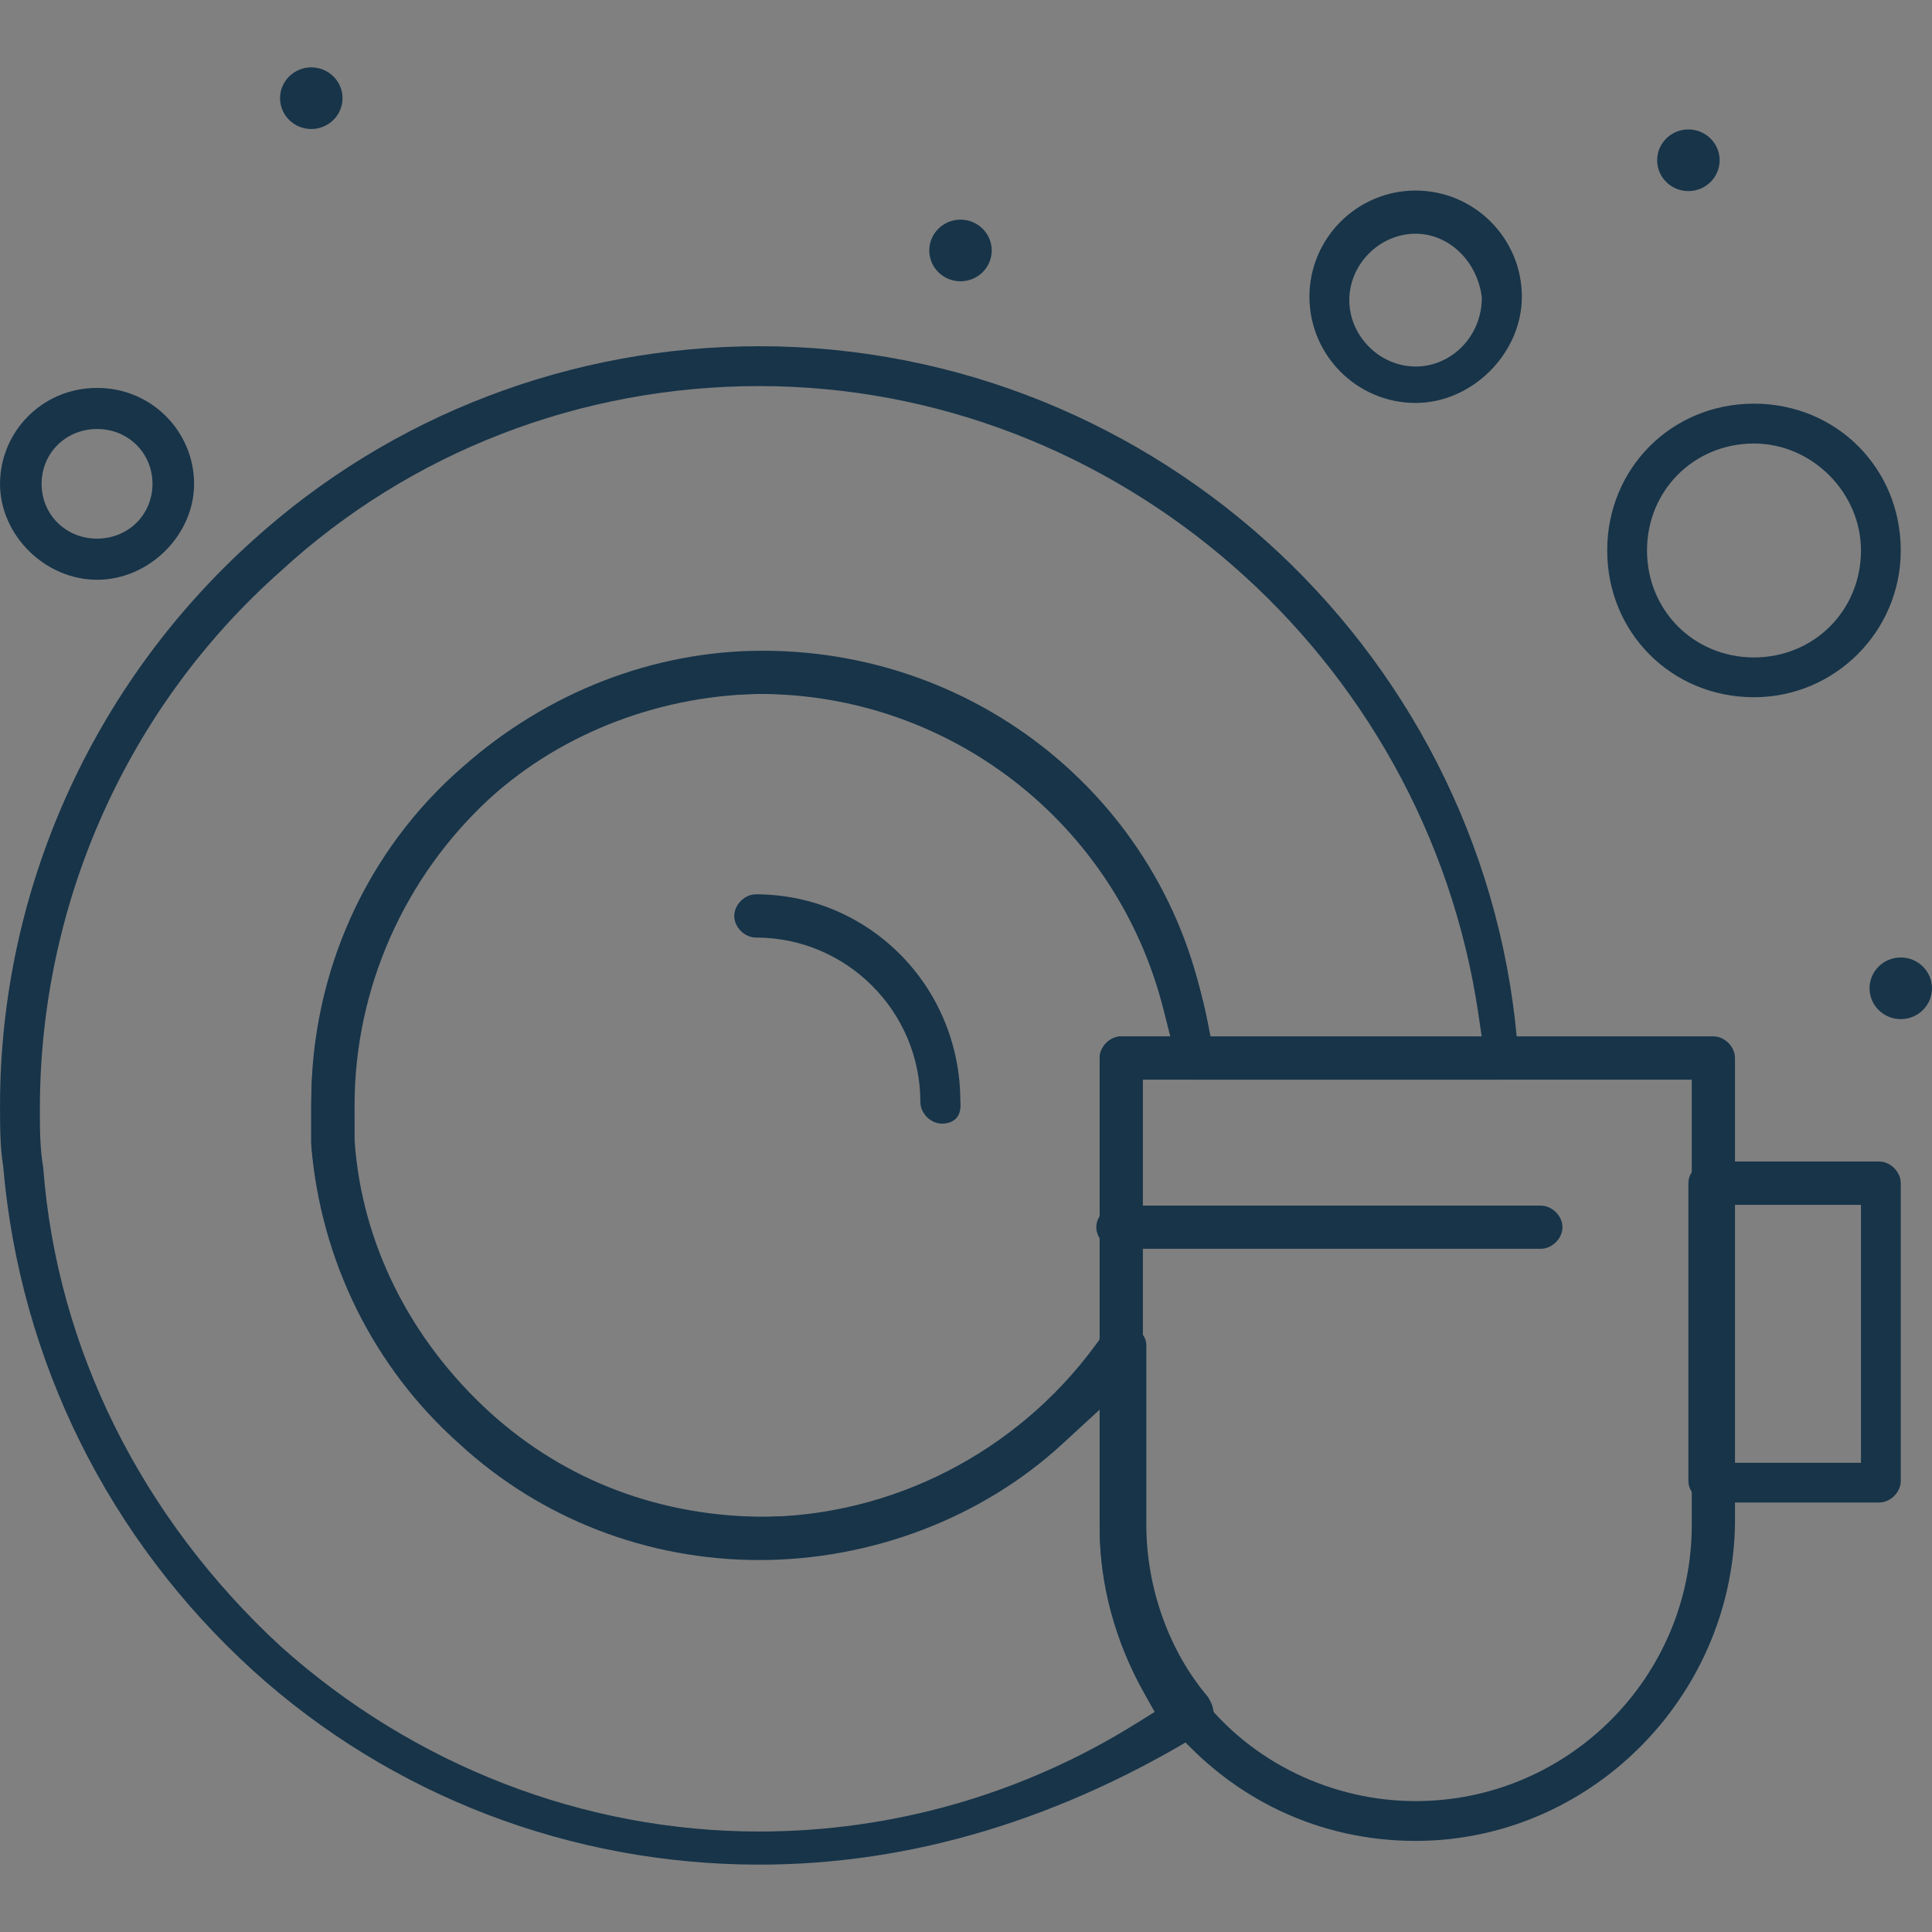 <?xml version="1.0" encoding="UTF-8"?> <svg xmlns="http://www.w3.org/2000/svg" xmlns:xlink="http://www.w3.org/1999/xlink" version="1.1" id="Слой_1" x="0px" y="0px" width="111.207px" height="111.207px" viewBox="0 0 111.207 111.207" xml:space="preserve"><rect x="0" y="0" width="111.207" height="111.207" fill="#808080" stroke="none"/> <g id="XMLID_11143_"> <g id="XMLID_11155_"> <path fill="#010101" d="M-1036.594-69.81h-11.458c-0.404,0-0.729-0.326-0.729-0.729v-60.285c0-0.401,0.326-0.729,0.729-0.729 h11.458c0.402,0,0.729,0.327,0.729,0.729v60.285C-1035.865-70.136-1036.192-69.81-1036.594-69.81z M-1047.322-71.268h9.999 v-58.826h-9.999V-71.268z"></path> </g> <g id="XMLID_11154_"> <path fill="#010101" d="M-1015.269-69.81h-11.461c-0.402,0-0.729-0.326-0.729-0.729v-39.093c0-0.403,0.327-0.729,0.729-0.729 h11.461c0.403,0,0.73,0.326,0.73,0.729v39.093C-1014.539-70.136-1014.866-69.81-1015.269-69.81z M-1026.001-71.268h10.002v-37.634 h-10.002V-71.268z"></path> </g> <g id="XMLID_11153_"> <path fill="#010101" d="M-993.946-69.81h-11.463c-0.402,0-0.729-0.326-0.729-0.729v-43.219c0-0.402,0.326-0.729,0.729-0.729 h11.463c0.401,0,0.729,0.327,0.729,0.729v43.219C-993.217-70.136-993.544-69.81-993.946-69.81z M-1004.678-71.268h10.002v-41.761 h-10.002V-71.268z"></path> </g> <g id="XMLID_11152_"> <path fill="#010101" d="M-972.625-69.81h-11.461c-0.402,0-0.729-0.326-0.729-0.729v-26.825c0-0.403,0.326-0.729,0.729-0.729 h11.461c0.404,0,0.729,0.325,0.729,0.729v26.825C-971.896-70.136-972.221-69.81-972.625-69.81z M-983.358-71.268h10.004v-25.366 h-10.004V-71.268z"></path> </g> <g> <polyline fill="none" stroke="#010101" stroke-width="1.5" stroke-linecap="round" stroke-miterlimit="10" points=" -1042.323,-149.811 -1021,-128.487 -999.583,-132.745 -978.356,-116.353 "></polyline> <circle fill="#FFFFFF" cx="-1042.353" cy="-149.811" r="3.641"></circle> <circle fill="#FFFFFF" cx="-1020.999" cy="-128.487" r="3.641"></circle> <circle fill="#FFFFFF" cx="-999.583" cy="-132.746" r="3.641"></circle> <circle fill="#FFFFFF" cx="-978.356" cy="-116.354" r="3.641"></circle> <g id="XMLID_11148_"> <path fill="#010101" d="M-1042.322-145.552c-2.348,0-4.257-1.909-4.257-4.256c0-2.349,1.909-4.261,4.257-4.261 c2.346,0,4.255,1.912,4.255,4.261C-1038.067-147.461-1039.977-145.552-1042.322-145.552z M-1042.322-152.61 c-1.544,0-2.8,1.258-2.8,2.803c0,1.543,1.255,2.797,2.8,2.797c1.542,0,2.795-1.254,2.795-2.797 C-1039.527-151.353-1040.78-152.61-1042.322-152.61z"></path> </g> <g id="XMLID_11147_"> <path fill="#010101" d="M-1020.999-124.229c-2.346,0-4.255-1.912-4.255-4.261c0-2.347,1.909-4.256,4.255-4.256 s4.254,1.909,4.254,4.256C-1016.745-126.141-1018.653-124.229-1020.999-124.229z M-1020.999-131.286 c-1.542,0-2.796,1.254-2.796,2.797c0,1.545,1.254,2.803,2.796,2.803c1.541,0,2.795-1.258,2.795-2.803 C-1018.203-130.032-1019.458-131.286-1020.999-131.286z"></path> </g> <g id="XMLID_11146_"> <path fill="#010101" d="M-999.582-128.487c-2.346,0-4.255-1.911-4.255-4.262c0-2.346,1.909-4.254,4.255-4.254 s4.254,1.908,4.254,4.254C-995.328-130.398-997.236-128.487-999.582-128.487z M-999.582-135.544 c-1.542,0-2.796,1.254-2.796,2.795c0,1.546,1.254,2.804,2.796,2.804c1.541,0,2.796-1.258,2.796-2.804 C-996.786-134.29-998.041-135.544-999.582-135.544z"></path> </g> <g id="XMLID_11145_"> <path fill="#010101" d="M-978.354-112.092c-2.349,0-4.257-1.911-4.257-4.261s1.908-4.261,4.257-4.261 c2.346,0,4.255,1.911,4.255,4.261S-976.008-112.092-978.354-112.092z M-978.354-119.156c-1.544,0-2.8,1.257-2.8,2.803 c0,1.545,1.256,2.803,2.8,2.803c1.542,0,2.796-1.258,2.796-2.803C-975.558-117.899-976.812-119.156-978.354-119.156z"></path> </g> </g> <g id="XMLID_11144_"> <path fill="#010101" d="M-966.627-69.81h-87.422c-0.403,0-0.729-0.326-0.729-0.729s0.326-0.729,0.729-0.729h87.422 c0.402,0,0.729,0.327,0.729,0.729S-966.225-69.81-966.627-69.81z"></path> </g> </g> <g id="_x32_26_x2C__Calculate_x2C__Calculator_x2C__Charge_x2C__Duties_x2C__Payable"> <g> <circle fill="#010101" cx="-1154.239" cy="-102.828" r="1"></circle> <circle fill="#010101" cx="-1153.46" cy="-121.51" r="1"></circle> <circle fill="#010101" cx="-1139.559" cy="-137.524" r="1.001"></circle> <circle fill="#010101" cx="-1102.75" cy="-138.191" r="1.001"></circle> <circle fill="#010101" cx="-1099.302" cy="-81.253" r="1"></circle> <path fill="#010101" d="M-1153.126-94.043c-1.891,0-3.447,1.558-3.447,3.447c0,1.891,1.557,3.449,3.447,3.449 s3.447-1.559,3.447-3.449C-1149.68-92.485-1151.236-94.043-1153.126-94.043z M-1153.126-88.482c-1.112,0-2.113-0.89-2.113-2.113 c0-1.111,0.889-2.111,2.113-2.111s2.112,0.89,2.112,2.111C-1151.014-89.482-1152.015-88.482-1153.126-88.482z"></path> <path fill="#010101" d="M-1121.877-94.82h-13.901c-0.333,0-0.667,0.334-0.667,0.668c0,0.332,0.334,0.665,0.667,0.665h13.901 c0.333,0,0.667-0.333,0.667-0.665C-1121.21-94.486-1121.544-94.82-1121.877-94.82z"></path> <path fill="#010101" d="M-1121.877-96.821h-13.901c-0.333,0-0.667,0.333-0.667,0.665c0,0.335,0.334,0.668,0.667,0.668h13.901 c0.333,0,0.667-0.333,0.667-0.668C-1121.21-96.6-1121.544-96.821-1121.877-96.821z"></path> <path fill="#010101" d="M-1135.778-97.602h4.226c0.333,0,0.667-0.332,0.667-0.666c0-0.333-0.334-0.668-0.667-0.668h-4.226 c-0.333,0-0.667,0.335-0.667,0.668C-1136.446-97.934-1136.112-97.602-1135.778-97.602z"></path> <path fill="#010101" d="M-1121.877-87.146h-13.901c-0.333,0-0.667,0.333-0.667,0.665c0,0.335,0.334,0.668,0.667,0.668h13.901 c0.333,0,0.667-0.333,0.667-0.668C-1121.21-86.813-1121.544-87.146-1121.877-87.146z"></path> <path fill="#010101" d="M-1121.877-89.261h-13.901c-0.333,0-0.667,0.335-0.667,0.669c0,0.334,0.334,0.665,0.667,0.665h13.901 c0.333,0,0.667-0.331,0.667-0.665C-1121.21-88.926-1121.544-89.261-1121.877-89.261z"></path> <path fill="#010101" d="M-1135.778-89.928h4.226c0.333,0,0.667-0.334,0.667-0.668c0-0.332-0.334-0.666-0.667-0.666h-4.226 c-0.333,0-0.667,0.334-0.667,0.666C-1136.446-90.262-1136.112-89.928-1135.778-89.928z"></path> <path fill="#010101" d="M-1121.877-102.383h-13.901c-0.333,0-0.667,0.333-0.667,0.668c0,0.333,0.334,0.666,0.667,0.666h13.901 c0.333,0,0.667-0.333,0.667-0.666C-1121.21-102.16-1121.544-102.383-1121.877-102.383z"></path> <path fill="#010101" d="M-1121.877-104.496h-13.901c-0.333,0-0.667,0.334-0.667,0.668c0,0.333,0.334,0.666,0.667,0.666h13.901 c0.333,0,0.667-0.333,0.667-0.666C-1121.21-104.162-1121.544-104.496-1121.877-104.496z"></path> <path fill="#010101" d="M-1135.778-105.163h4.226c0.333,0,0.667-0.333,0.667-0.667s-0.334-0.668-0.667-0.668h-4.226 c-0.333,0-0.667,0.334-0.667,0.668S-1136.112-105.163-1135.778-105.163z"></path> <path fill="#010101" d="M-1121.877-110.056h-13.901c-0.333,0-0.667,0.333-0.667,0.667c0,0.333,0.334,0.667,0.667,0.667h13.901 c0.333,0,0.667-0.334,0.667-0.667C-1121.21-109.723-1121.544-110.056-1121.877-110.056z"></path> <path fill="#010101" d="M-1121.877-112.169h-13.901c-0.333,0-0.667,0.333-0.667,0.667c0,0.333,0.334,0.667,0.667,0.667h13.901 c0.333,0,0.667-0.333,0.667-0.667S-1121.544-112.169-1121.877-112.169z"></path> <path fill="#010101" d="M-1135.778-112.836h4.226c0.333,0,0.667-0.333,0.667-0.667c0-0.333-0.334-0.667-0.667-0.667h-4.226 c-0.333,0-0.667,0.333-0.667,0.667C-1136.446-113.17-1136.112-112.836-1135.778-112.836z"></path> <path fill="#010101" d="M-1096.856-128.184c-2.334,0-4.226,1.891-4.226,4.226c0,2.336,1.892,4.227,4.226,4.227 c2.335,0,4.226-1.891,4.226-4.227C-1092.63-126.293-1094.521-128.184-1096.856-128.184z M-1096.856-121.177 c-1.556,0-2.779-1.223-2.779-2.78c0-1.556,1.223-2.78,2.779-2.78c1.557,0,2.78,1.224,2.78,2.78 C-1094.076-122.4-1095.299-121.177-1096.856-121.177z"></path> <path fill="#010101" d="M-1097.857-115.616h-5.115v-12.9c0-2.446-2.003-4.448-4.449-4.448h-5.561 c-0.556-1.668-2.113-2.78-3.892-2.78h-1.779c-0.89-2.447-3.225-4.226-5.896-4.226c-2.669,0-5.004,1.668-5.894,4.226h-1.78 c-1.779,0-3.336,1.112-3.892,2.78h-5.561c-2.447,0-4.448,2.002-4.448,4.448v45.372c0,2.447,2.001,4.449,4.448,4.449 c1.446,0,31.138,0,34.251,0c2.446,0,4.449-2.002,4.449-4.449v-4.002h5.115c1.668,0,3.114-1.336,3.114-3.115v-22.241 C-1094.743-114.282-1096.189-115.616-1097.857-115.616z M-1132.108-134.41h2.224c0.334,0,0.557-0.223,0.667-0.556 c0.556-2.114,2.447-3.669,4.671-3.669c2.225,0,4.115,1.445,4.671,3.669c0.11,0.333,0.334,0.556,0.667,0.556h2.224 c1.558,0,2.78,1.223,2.78,2.78s-1.223,2.78-2.78,2.78h-15.123c-1.558,0-2.781-1.223-2.781-2.78S-1133.666-134.41-1132.108-134.41z M-1144.675-83.256v-45.261c0-1.668,1.334-3.114,3.114-3.114h5.339c0,2.335,1.891,4.226,4.225,4.226h15.125 c2.335,0,4.226-1.891,4.226-4.226h5.337c1.669,0,3.114,1.334,3.114,3.114v12.9h-4.226v-5.561c0-0.333-0.334-0.667-0.667-0.667 h-30.694c-0.334,0-0.667,0.334-0.667,0.667v41.036h-1.112C-1143.34-80.142-1144.675-81.586-1144.675-83.256z M-1139.114-120.51 h29.248v4.894h-3.336c-1.668,0-3.115,1.334-3.115,3.113v22.354c0,1.667,1.334,3.112,3.115,3.112h3.336v7.006h-29.248V-120.51z M-1104.306-83.256c0,1.67-1.335,3.114-3.115,3.114h-1.111v-7.005h4.226V-83.256z M-1096.189-90.262c0,0.89-0.778,1.67-1.668,1.67 h-15.346c-0.89,0-1.668-0.78-1.668-1.67v-22.241c0-0.89,0.778-1.668,1.668-1.668h9.229c0.223,0.111,0.445,0.111,0.667,0h5.449 c0.89,0,1.668,0.778,1.668,1.668L-1096.189-90.262L-1096.189-90.262z"></path> <path fill="#010101" d="M-1109.311-94.82h-3.447c-0.334,0-0.668,0.334-0.668,0.668v3.446c0,0.334,0.334,0.669,0.668,0.669h3.447 c0.334,0,0.668-0.335,0.668-0.669v-3.446C-1108.643-94.486-1108.977-94.82-1109.311-94.82z M-1110.09-91.262h-2.112v-2.113h2.112 V-91.262z"></path> <path fill="#010101" d="M-1103.75-94.82h-3.447c-0.334,0-0.668,0.334-0.668,0.668v3.446c0,0.334,0.334,0.669,0.668,0.669h3.447 c0.334,0,0.667-0.335,0.667-0.669v-3.446C-1103.083-94.486-1103.417-94.82-1103.75-94.82z M-1104.53-91.262h-2.112v-2.113h2.112 V-91.262z"></path> <path fill="#010101" d="M-1109.311-100.381h-3.447c-0.334,0-0.668,0.332-0.668,0.668v3.446c0,0.334,0.334,0.669,0.668,0.669h3.447 c0.334,0,0.668-0.335,0.668-0.669v-3.446C-1108.643-100.049-1108.977-100.381-1109.311-100.381z M-1110.09-96.821h-2.112v-2.114 h2.112V-96.821z"></path> <path fill="#010101" d="M-1103.75-100.381h-3.447c-0.334,0-0.668,0.332-0.668,0.668v3.446c0,0.334,0.334,0.669,0.668,0.669h3.447 c0.334,0,0.667-0.335,0.667-0.669v-3.446C-1103.083-100.049-1103.417-100.381-1103.75-100.381z M-1104.53-96.821h-2.112v-2.114 h2.112V-96.821z"></path> <path fill="#010101" d="M-1098.19-100.381h-3.448c-0.333,0-0.667,0.332-0.667,0.668v9.007c0,0.334,0.334,0.669,0.667,0.669h3.448 c0.333,0,0.667-0.335,0.667-0.669v-9.007C-1097.523-100.049-1097.857-100.381-1098.19-100.381z M-1098.968-91.262h-2.114v-7.674 h2.114V-91.262z"></path> <path fill="#010101" d="M-1109.311-105.941h-3.447c-0.334,0-0.668,0.334-0.668,0.667v3.447c0,0.333,0.334,0.667,0.668,0.667h3.447 c0.334,0,0.668-0.334,0.668-0.667v-3.447C-1108.643-105.607-1108.977-105.941-1109.311-105.941z M-1110.09-102.383h-2.112v-2.113 h2.112V-102.383z"></path> <path fill="#010101" d="M-1103.75-105.941h-3.447c-0.334,0-0.668,0.334-0.668,0.667v3.447c0,0.333,0.334,0.667,0.668,0.667h3.447 c0.334,0,0.667-0.334,0.667-0.667v-3.447C-1103.083-105.607-1103.417-105.941-1103.75-105.941z M-1104.53-102.383h-2.112v-2.113 h2.112V-102.383z"></path> <path fill="#010101" d="M-1098.19-105.941h-3.448c-0.333,0-0.667,0.334-0.667,0.667v3.447c0,0.333,0.334,0.667,0.667,0.667h3.448 c0.333,0,0.667-0.334,0.667-0.667v-3.447C-1097.523-105.607-1097.857-105.941-1098.19-105.941z M-1098.968-102.383h-2.114v-2.113 h2.114V-102.383z"></path> <path fill="#010101" d="M-1098.19-112.836c-1.335,0-12.9,0-14.568,0c-0.334,0-0.668,0.333-0.668,0.667v4.226 c0,0.333,0.334,0.668,0.668,0.668h14.568c0.333,0,0.667-0.335,0.667-0.668v-4.226 C-1097.523-112.503-1097.857-112.836-1098.19-112.836z M-1105.307-108.722l1.891-2.78h1.111l-1.891,2.78H-1105.307z M-1112.091-111.502h7.006l-1.891,2.78h-5.227v-2.78H-1112.091z M-1098.968-108.722h-3.559l1.89-2.78h1.669V-108.722z"></path> </g> </g> <g id="Layer_1_00000132786941901312453190000006384173491945514415_"> </g> <g id="_x32_29_x2C__Discount_x2C__Finance_x2C__Money_x2C__Property"> <g> <path fill="#010101" d="M-1262.536-94.486c0-1.892-1.557-3.447-3.448-3.447c-1.891,0-3.447,1.556-3.447,3.447 c0,1.889,1.556,3.447,3.447,3.447C-1264.092-91.039-1262.536-92.598-1262.536-94.486z M-1268.096-94.486 c0-1.111,0.89-2.113,2.113-2.113c1.224,0,2.114,0.89,2.114,2.113c0,1.111-0.89,2.113-2.114,2.113 S-1268.096-93.375-1268.096-94.486z"></path> <path fill="#010101" d="M-1214.272-127.849c2.447,0,4.561-2.002,4.561-4.559c0-2.558-2.003-4.56-4.561-4.56 c-2.557,0-4.558,2.001-4.558,4.56C-1218.831-129.852-1216.718-127.849-1214.272-127.849z M-1214.272-135.522 c1.78,0,3.115,1.445,3.115,3.114c0,1.668-1.445,3.113-3.115,3.113c-1.667,0-3.114-1.445-3.114-3.113 C-1217.386-134.077-1215.939-135.522-1214.272-135.522z"></path> <circle fill="#010101" cx="-1223.947" cy="-134.521" r="1.001"></circle> <circle fill="#010101" cx="-1242.074" cy="-138.637" r="1.001"></circle> <circle fill="#010101" cx="-1268.43" cy="-122.622" r="1.001"></circle> <circle fill="#010101" cx="-1213.493" cy="-105.941" r="1.001"></circle> <circle fill="#010101" cx="-1214.272" cy="-92.04" r="1.001"></circle> <circle fill="#010101" cx="-1262.202" cy="-103.939" r="1.001"></circle> <path fill="#010101" d="M-1231.509-113.281h-14.791c-2.78,0-5.115,2.335-5.115,5.115v14.791c0,2.779,2.335,5.117,5.115,5.117 h14.791c2.78,0,5.115-2.338,5.115-5.117v-14.791C-1226.393-110.946-1228.729-113.281-1231.509-113.281z M-1246.3-111.836h6.672 v10.454h-10.453v-6.672C-1250.08-110.168-1248.412-111.836-1246.3-111.836z M-1250.08-93.375v-6.672h10.453v10.452h-6.672 C-1248.412-89.595-1250.08-91.262-1250.08-93.375z M-1231.509-89.595h-6.673v-10.452h10.454v6.672 C-1227.839-91.262-1229.507-89.595-1231.509-89.595z M-1227.839-101.493h-10.454v-10.453h6.673c2.001,0,3.669,1.668,3.669,3.669 v6.784H-1227.839z"></path> <path fill="#010101" d="M-1247.968-102.16h7.006c0.333,0,0.667-0.334,0.667-0.668v-7.006c0-0.334-0.333-0.667-0.667-0.667h-4.56 c-1.668,0-3.113,1.335-3.113,3.113v4.56C-1248.634-102.494-1248.301-102.16-1247.968-102.16z M-1247.3-107.388 c0-0.89,0.779-1.668,1.668-1.668h3.892v5.561h-5.56V-107.388L-1247.3-107.388z"></path> <path fill="#010101" d="M-1240.961-99.381h-7.006c-0.333,0-0.667,0.334-0.667,0.667v4.562c0,1.667,1.334,3.113,3.113,3.113h4.56 c0.333,0,0.667-0.334,0.667-0.668v-7.007C-1240.294-99.047-1240.628-99.381-1240.961-99.381z M-1241.74-92.373h-3.892 c-0.889,0-1.668-0.78-1.668-1.67v-3.891h5.56V-92.373L-1241.74-92.373z"></path> <path fill="#010101" d="M-1232.287-110.501h-4.56c-0.333,0-0.667,0.333-0.667,0.667v7.006c0,0.334,0.334,0.668,0.667,0.668h7.006 c0.334,0,0.667-0.334,0.667-0.668v-4.56C-1229.173-109.166-1230.508-110.501-1232.287-110.501z M-1230.619-103.495h-5.561v-5.561 h3.893c0.889,0,1.668,0.778,1.668,1.668V-103.495L-1230.619-103.495z"></path> <path fill="#010101" d="M-1229.841-99.381h-7.006c-0.333,0-0.667,0.334-0.667,0.667v7.007c0,0.334,0.334,0.668,0.667,0.668h4.562 c1.668,0,3.114-1.334,3.114-3.113v-4.562C-1229.173-99.047-1229.507-99.381-1229.841-99.381z M-1230.619-94.043 c0,0.89-0.779,1.67-1.668,1.67h-3.893v-5.561h5.563L-1230.619-94.043L-1230.619-94.043z"></path> <path fill="#010101" d="M-1257.42-133.298c0.779-0.779,0.779-2.224,0-3.002c-0.889-0.89-2.224-0.89-3.002,0 c-0.779,0.778-0.779,2.224,0,3.002C-1259.645-132.408-1258.31-132.408-1257.42-133.298z M-1258.977-135.522 c0.667,0,1,0.778,0.556,1.223c-0.333,0.334-0.778,0.334-1,0C-1259.978-134.744-1259.645-135.522-1258.977-135.522z"></path> <path fill="#010101" d="M-1252.861-123.623c0.89-0.89,0.89-2.225,0-3.003c-0.889-0.89-2.224-0.89-3.002,0 c-0.778,0.778-0.778,2.224,0,3.003C-1255.085-122.845-1253.639-122.845-1252.861-123.623z M-1254.306-125.848 c0.667,0,1,0.779,0.556,1.223c-0.334,0.334-0.779,0.334-1.001,0C-1255.307-125.069-1254.974-125.848-1254.306-125.848z"></path> <path fill="#010101" d="M-1210.936-116.506c0-1.446-0.779-2.669-2.113-3.225l-25.578-11.344c-0.222-0.111-0.333-0.111-0.556,0 l-6.784,3.002c1.112-6.45-3.781-12.232-10.231-12.232c-5.782,0-10.453,4.671-10.453,10.453c0,3.67,2.001,7.006,4.893,8.896 l-3.002,1.335c-1.335,0.557-2.113,1.891-2.113,3.226v0.222c0,2.446,2.335,4.114,4.671,3.336l2.447-0.89v29.025h-3.336 c-0.334,0-0.667,0.334-0.667,0.667v4.337h-2.113c-0.334,0-0.667,0.334-0.667,0.668s0.333,0.668,0.667,0.668 c0.556,0,52.711,0,54.269,0c0.333,0,0.667-0.334,0.667-0.668s-0.334-0.668-0.667-0.668h-2.114v-4.337 c0-0.333-0.333-0.667-0.666-0.667h-3.671v-29.47l2.225,0.89C-1213.493-112.281-1210.936-114.06-1210.936-116.506z M-1265.316-129.962c0-5.004,4.003-9.008,9.008-9.008c5.004,0,9.008,4.004,9.008,9.008s-4.004,9.007-9.008,9.007 C-1261.313-120.955-1265.316-124.958-1265.316-129.962z M-1215.163-79.808h-47.262v-3.67c2.78,0,44.482,0,47.262,0V-79.808z M-1258.421-84.812v-3.446h5.561c0.334,0,0.667-0.334,0.667-0.668c0-0.335-0.333-0.669-0.667-0.669h-5.561v-24.688l19.461-7.006 l19.461,6.673v25.021h-5.561c-0.333,0-0.667,0.334-0.667,0.669c0,0.334,0.334,0.668,0.667,0.668h5.561v3.446H-1258.421z M-1215.272-114.505l-3.337-1.334c0,0,0.89,0.333-20.018-6.784c-0.111,0-0.333,0-0.445,0l-19.906,7.229 c-0.111,0-0.333,0-0.445,0.111l-3.225,1.112c-1.446,0.333-2.892-0.667-2.892-2.112v-0.223c0-0.89,0.557-1.668,1.335-2.002 l4.003-1.779c5.449,2.225,11.676-0.556,13.679-6.116l7.562-3.337l25.355,11.232c0.778,0.334,1.334,1.112,1.334,2.002 C-1212.381-115.061-1213.938-113.949-1215.272-114.505z"></path> <path fill="#010101" d="M-1251.526-135.188c-0.89-0.89-2.224-0.89-3.002,0l-7.34,7.339c-0.778,0.778-0.778,2.224,0,3.002 c0.89,0.889,2.224,0.889,3.003,0l7.339-7.339C-1250.637-132.965-1250.637-134.3-1251.526-135.188z M-1252.417-133.076l-7.338,7.34 c-0.334,0.333-0.779,0.333-1.001,0c-0.333-0.334-0.333-0.779,0-1.001l7.339-7.34c0.334-0.333,0.779-0.333,1,0 C-1252.194-133.854-1252.194-133.409-1252.417-133.076z"></path> </g> </g> <g id="Layer_1_00000168111550195036890730000013349398761303315352_"> </g> <g id="_x32_41_x2C__Discount_x2C__Part_x2C__Percent_x2C__Piece_x2C__Rent_x2C_"> <g> <path fill="#010101" d="M-909.752-113.281c1.336-1.334,1.336-3.559,0-4.893c-0.665-0.667-1.555-1.001-2.445-1.001 c-1.894,0-3.449,1.557-3.449,3.448c0,0.888,0.334,1.778,1.002,2.445C-913.311-111.946-911.086-111.946-909.752-113.281z M-912.198-117.84c1.111,0,2.111,0.889,2.111,2.113c0,0.555-0.223,1.111-0.556,1.446c-0.777,0.777-2.111,0.777-3,0 c-0.447-0.446-0.56-0.891-0.56-1.446C-914.311-116.84-913.42-117.84-912.198-117.84z"></path> <path fill="#010101" d="M-905.86-103.385c-1.334,1.336-1.334,3.56,0,4.894c1.334,1.335,3.559,1.335,4.894,0 c1.336-1.334,1.336-3.558,0-4.894C-902.301-104.83-904.526-104.83-905.86-103.385z M-901.857-99.491 c-0.777,0.778-2.111,0.778-3.001,0c-0.78-0.778-0.78-2.113,0-3.003c0.778-0.777,2.111-0.777,3.001,0 C-901.077-101.604-901.077-100.27-901.857-99.491z"></path> <path fill="#010101" d="M-878.615-108.388c0-15.681-12.787-28.469-28.468-28.469s-28.47,12.788-28.47,28.469 c0,15.68,12.789,28.469,28.47,28.469C-891.402-79.807-878.615-92.597-878.615-108.388z M-907.083-81.254 c-15.014,0-27.134-12.122-27.134-27.134c0-14.902,12.12-27.134,27.134-27.134c15.013,0,27.135,12.121,27.135,27.134 C-879.948-93.376-892.181-81.254-907.083-81.254z"></path> <path fill="#010101" d="M-907.083-127.85c-10.676,0-19.463,8.785-19.463,19.462c0,10.676,8.787,19.461,19.463,19.461 s19.461-8.785,19.461-19.461C-887.622-119.064-896.407-127.85-907.083-127.85z M-907.083-90.262 c-10.009,0-18.127-8.117-18.127-18.126c0-10.009,8.118-18.127,18.127-18.127c10.008,0,18.126,8.118,18.126,18.127 C-889.066-98.379-897.186-90.262-907.083-90.262z"></path> <path fill="#010101" d="M-933.551-85.369c-1.89,0-3.447,1.559-3.447,3.449s1.558,3.446,3.447,3.446 c1.894,0,3.449-1.557,3.449-3.446C-929.992-83.811-931.66-85.369-933.551-85.369z M-933.551-79.807 c-1.111,0-2.11-0.891-2.11-2.113c0-1.113,0.89-2.113,2.11-2.113c1.224,0,2.112,0.889,2.112,2.113 C-931.439-80.809-932.328-79.807-933.551-79.807z"></path> <path fill="#010101" d="M-879.948-140.971c-3.115,0-5.562,2.446-5.562,5.561c0,3.113,2.444,5.56,5.562,5.56 c3.113,0,5.561-2.447,5.561-5.56C-874.387-138.524-876.947-140.971-879.948-140.971z M-879.948-131.296 c-2.336,0-4.229-1.891-4.229-4.226c0-2.336,1.893-4.228,4.229-4.228c2.335,0,4.225,1.891,4.225,4.228 C-875.723-133.187-877.725-131.296-879.948-131.296z"></path> <path fill="#010101" d="M-927.992-132.631c1.893,0,3.45-1.558,3.45-3.448s-1.558-3.447-3.45-3.447 c-1.889,0-3.447,1.557-3.447,3.447C-931.439-134.188-929.88-132.631-927.992-132.631z M-927.992-138.191 c1.115,0,2.113,0.891,2.113,2.112c0,1.113-0.889,2.114-2.113,2.114c-1.22,0-2.11-0.889-2.11-2.114 C-929.992-137.301-929.102-138.191-927.992-138.191z"></path> <circle fill="#010101" cx="-892.181" cy="-138.525" r="1.001"></circle> <circle fill="#010101" cx="-878.28" cy="-122.623" r="1.001"></circle> <circle fill="#010101" cx="-877.613" cy="-89.261" r="1.001"></circle> <circle fill="#010101" cx="-887.956" cy="-79.474" r="1"></circle> <circle fill="#010101" cx="-922.763" cy="-80.919" r="1"></circle> <circle fill="#010101" cx="-936.665" cy="-94.042" r="1.001"></circle> <circle fill="#010101" cx="-936.665" cy="-128.183" r="1.001"></circle> <path fill="#010101" d="M-903.19-117.84l-14.123,14.123c-1.334,1.333-1.334,3.558,0,4.893c1.332,1.335,3.559,1.335,4.891,0 l14.124-14.124c1.336-1.333,1.336-3.558,0-4.892C-899.63-119.286-901.857-119.286-903.19-117.84z M-899.297-113.948 l-14.123,14.123c-0.781,0.779-2.115,0.779-3.004,0c-0.775-0.779-0.775-2.112,0-3.002l14.123-14.124 c0.777-0.778,2.113-0.778,3.004,0C-898.409-116.061-898.409-114.727-899.297-113.948z"></path> </g> </g> <g id="Layer_1_00000074409393975868393000000009229659950847269778_"> </g> <g id="_x39_4_x2C__Fruit_x2C__Juice_x2C__Orange_x2C__Health"> <g> <path fill="#010101" d="M-705.435-107.862c0.116-1.149,0.464-3.329,2.557-4.363c0.347-0.229,0.464-0.688,0.231-1.032 c-0.231-0.346-0.696-0.46-1.046-0.229c-2.67,1.492-3.135,4.361-3.25,5.625c-2.091,0.114-3.949,0.573-5.691,1.492 c0.116-1.263,1.976-23.65,2.089-24.339c0-0.459-0.347-0.803-0.694-0.803h-22.647l-2.788-9.529 c-0.116-0.344-0.348-0.459-0.696-0.459h-4.413c-0.465,0-0.813,0.459-0.697,0.919l2.671,9.069h-4.878 c-0.464,0-0.813,0.344-0.696,0.803c0.232,2.297,4.181,48.332,4.413,50.973c0,0.345,0.349,0.689,0.697,0.689h24.736 c0.35,0,0.696-0.229,0.696-0.689l0.232-2.067c2.438,1.722,5.343,2.757,8.479,2.757c8.011,0,14.515-6.431,14.515-14.351 C-691.73-101.204-697.768-107.518-705.435-107.862z M-719.137-87.083h-21.021l-2.438-28.701c0.929,0,27.522,0,29.381,0 l-0.928,10.217C-720.415-101.434-722.39-93.514-719.137-87.083z M-734.003-117.276l-3.832-12.973h2.787l3.833,12.973H-734.003z M-712.053-130.134l-1.162,12.973h-16.375l-3.833-12.973H-712.053z M-740.854-140.236h2.787l2.555,8.61h-2.788L-740.854-140.236z M-739.345-130.134l3.833,12.973h-7.317l-1.161-12.973H-739.345z M-716.35-80.654h-23.343l-0.464-5.052h21.718 c0.579,0.918,1.392,1.837,2.205,2.641L-716.35-80.654z M-706.247-80.654c-7.2,0-13.124-5.741-13.124-12.973 c0-7.233,5.809-12.973,13.124-12.973c7.317,0,13.122,5.739,13.122,12.973C-693.125-86.396-699.047-80.654-706.247-80.654z"></path> <path fill="#010101" d="M-695.332-130.134c-2.437,0-4.412,1.952-4.412,4.361c0,2.41,1.976,4.362,4.412,4.362 c2.44,0,4.412-1.952,4.412-4.362C-690.919-128.182-692.891-130.134-695.332-130.134z M-695.332-123.016 c-1.626,0-2.903-1.265-2.903-2.87c0-1.608,1.277-2.871,2.903-2.871s2.904,1.263,2.904,2.871 C-692.427-124.28-693.706-123.016-695.332-123.016z"></path> <path fill="#010101" d="M-747.242-89.265c-1.859,0-3.251,1.492-3.251,3.214c0,1.723,1.509,3.215,3.251,3.215 c1.742,0,3.251-1.492,3.251-3.215C-743.99-87.772-745.384-89.265-747.242-89.265z M-747.242-84.214 c-1.045,0-1.859-0.803-1.859-1.837c0-1.032,0.813-1.837,1.859-1.837c1.046,0,1.858,0.805,1.858,1.837 C-745.384-85.017-746.196-84.214-747.242-84.214z"></path> <ellipse fill="#010101" cx="-701.486" cy="-98.22" rx="1.045" ry="1.033"></ellipse> <ellipse fill="#010101" cx="-689.176" cy="-110.389" rx="1.045" ry="1.033"></ellipse> <ellipse fill="#010101" cx="-724.016" cy="-138.746" rx="1.045" ry="1.033"></ellipse> <ellipse fill="#010101" cx="-693.472" cy="-79.507" rx="1.045" ry="1.033"></ellipse> <ellipse fill="#010101" cx="-692.776" cy="-136.907" rx="1.046" ry="1.033"></ellipse> <ellipse fill="#010101" cx="-705.085" cy="-121.18" rx="1.046" ry="1.033"></ellipse> <ellipse fill="#010101" cx="-747.242" cy="-101.778" rx="1.045" ry="1.033"></ellipse> <ellipse fill="#010101" cx="-699.28" cy="-90.298" rx="1.045" ry="1.033"></ellipse> <ellipse fill="#010101" cx="-706.596" cy="-86.739" rx="1.045" ry="1.033"></ellipse> <path fill="#010101" d="M-738.184-111.535c0-0.347-0.349-0.69-0.813-0.69c-0.349,0-0.697,0.344-0.697,0.804l2.323,20.091 c0,0.345,0.349,0.688,0.696,0.688c0.465,0,0.813-0.344,0.697-0.803L-738.184-111.535z"></path> </g> </g> <g id="_x39_6_x2C__Pulse_x2C__Beat_x2C__Heart_x2C__Science"> <g> <path fill="#010101" d="M-652.18-105.878c0.343,0,0.571-0.227,0.686-0.451l3.997-9.71c0.229-0.564,0.915-0.791,1.485-0.564 c0.343,0.113,0.571,0.452,0.685,0.903c3.198,20.55,0.343,2.033,1.6,10.388c0,0.339,0.341,0.564,0.684,0.564 c0.343,0,0.572-0.226,0.686-0.451l2.056-5.984c0.229-0.564,0.799-0.903,1.371-0.677c0.343,0.113,0.571,0.338,0.686,0.677 c0,0-0.115-0.225,1.942,5.307c0.113,0.226,0.341,0.452,0.684,0.452h7.312c0.343,0,0.685-0.227,0.685-0.564l1.828-9.711 c0.113-0.564,0.685-1.016,1.255-0.903c0.458,0.113,0.8,0.452,0.915,0.903c0.113,0.339-0.343-1.806,1.827,8.354 c0.113,0.339,0.343,0.564,0.686,0.564c0.342,0,0.686-0.226,0.686-0.564l0.456-3.048c0.113-0.564,0.686-1.015,1.257-0.903 c0.342,0,0.685,0.226,0.8,0.564c0.227,0.452-0.8-1.581,2.17,4.291c0.114,0.226,0.343,0.338,0.685,0.338h9.481 c0.228,0,0.456-0.112,0.685-0.338c1.827-3.387,2.74-6.887,2.74-10.613c0-8.582-7.08-15.583-15.761-15.583 c-7.768,0-11.652,3.952-15.077,10.388c-3.427-6.436-7.31-10.388-15.077-10.388c-8.68,0-15.762,7.001-15.762,15.583 c0,3.726,0.914,7.452,2.513,10.613c0.114,0.226,0.343,0.338,0.686,0.338C-660.859-105.878-652.18-105.878-652.18-105.878z M-662.572-116.942c0-7.792,6.396-14.227,14.391-14.227c7.537,0,10.964,3.952,14.392,10.727c0.113,0.225,0.342,0.338,0.685,0.338 c0.228,0,0.57-0.114,0.687-0.338c3.425-6.774,6.966-10.727,14.39-10.727c7.881,0,14.392,6.322,14.392,14.227 c0,3.274-0.8,6.436-2.398,9.484h-8.566c-2.17-4.178-1.941-3.951-2.056-3.951c-0.457-0.791-1.256-1.355-2.284-1.355 s-1.941,0.564-2.285,1.58l-1.026-4.742c-0.229-1.129-1.258-2.033-2.514-2.033c-1.258,0-2.285,0.904-2.513,2.033l-1.714,9.146 h-6.167l-1.714-4.854c-0.342-1.017-1.37-1.694-2.399-1.694c-1.027,0-2.055,0.677-2.398,1.694l-1.143,3.273 c-1.256-8.128-1.143-7.677-1.143-7.79c-0.228-1.129-1.256-2.032-2.513-2.032c-1.027,0-1.94,0.564-2.398,1.58l-3.883,9.258h-7.652 C-661.773-110.168-662.572-113.556-662.572-116.942z"></path> <path fill="#010101" d="M-617.687-126.878c5.255,0,9.481,4.177,9.481,9.371c0,2.258-0.571,4.516-1.713,6.662 c-0.229,0.451,0.113,1.016,0.686,1.016c0.227,0,0.456-0.113,0.684-0.339c1.258-2.37,1.829-4.742,1.829-7.227 c0-5.984-4.913-10.839-10.967-10.839c-0.342,0-0.685,0.339-0.685,0.677C-618.372-127.217-618.029-126.878-617.687-126.878z"></path> <path fill="#010101" d="M-607.292-102.604c0.343-0.452,0-1.129-0.571-1.129h-8.223c0,0,0,0-0.116,0 c-0.456,0-0.799-0.226-1.027-0.564l-0.115-0.339c-0.227-0.339-0.455-0.452-0.799-0.452c-0.343,0-0.57,0.339-0.57,0.564 l-1.144,7.001l0,0c0,0.451-0.456,0.903-0.912,0.903c-0.571,0.112-1.142-0.227-1.258-0.903l-1.94-9.032 c-0.114-0.339-0.344-0.564-0.686-0.564c-0.343,0-0.686,0.226-0.686,0.564c-0.343,1.919-0.456,2.258-0.456,2.258 c-0.114,0.564-0.572,1.016-1.143,1.016h-9.938h-0.114c-0.457,0-0.914-0.339-1.028-0.677l-0.686-1.806 c-0.113-0.227-0.342-0.453-0.684-0.453c-0.343,0-0.572,0.227-0.686,0.453c-2.97,8.241-2.742,7.903-2.855,7.903 c-0.115,0.451-0.571,0.789-1.029,0.789c-0.571,0-1.027-0.451-1.141-0.903l-1.713-11.177c0-0.339-0.343-0.564-0.572-0.564 c-0.342,0-0.571,0.113-0.799,0.451l-1.942,4.629l0,0c-0.115,0.451-0.571,0.678-1.029,0.678c-0.113,0-7.652,0-7.538,0 c-0.571,0-0.914,0.677-0.571,1.129c5.71,8.016,15.534,14.679,25.471,24.501c0.228,0.227,0.685,0.227,1.028,0 C-622.826-87.813-613.117-94.813-607.292-102.604z M-633.105-79.683c-9.251-9.033-18.503-15.582-23.985-22.808h6.167 c1.142,0,2.056-0.677,2.398-1.694l0.914-2.145l1.371,8.581c0.229,1.354,1.484,2.37,2.854,2.146 c1.029-0.114,1.829-0.904,2.057-1.807l2.17-5.984c0.343,0.903,1.256,1.581,2.284,1.581c0.114,0-0.571,0,10.165,0 c0.915,0,1.714-0.452,2.17-1.243l1.258,5.872c0.229,1.355,1.598,2.258,2.969,1.919c1.028-0.226,1.827-1.129,2.057-2.145 l0.912-5.42c0.344,0.226,0.801,0.339,1.259,0.339c0.112,0-0.344,0,6.966,0C-614.945-95.265-623.967-88.604-633.105-79.683z"></path> <path fill="#010101" d="M-627.396-89.958c-0.341-0.226-0.799-0.112-1.025,0.113c-1.028,1.467-2.971,2.823-4.912,4.742 c-1.942-1.919-3.883-3.275-4.911-4.742c-0.228-0.339-0.686-0.339-1.029-0.226c-0.228,0.338-0.228,0.79,0,1.129 c1.257,1.807,3.427,3.274,5.597,5.419c0.229,0.226,0.686,0.226,1.027,0c2.058-2.032,4.228-3.612,5.483-5.419 C-626.937-89.28-627.052-89.732-627.396-89.958z"></path> <path fill="#010101" d="M-657.434-89.732c-1.941,0-3.541,1.582-3.541,3.501c0,1.92,1.599,3.5,3.541,3.5s3.541-1.58,3.541-3.5 C-653.893-88.15-655.492-89.732-657.434-89.732z M-657.434-84.087c-1.142,0-2.17-0.902-2.17-2.145s0.914-2.146,2.17-2.146 c1.143,0,2.17,0.903,2.17,2.146S-656.291-84.087-657.434-84.087z"></path> <path fill="#010101" d="M-609.576-88.941c-2.742,0-5.026,2.258-5.026,4.968c0,2.709,2.284,4.968,5.026,4.968 c2.739,0,5.024-2.259,5.024-4.968C-604.551-86.684-606.836-88.941-609.576-88.941z M-609.576-80.474 c-1.943,0-3.541-1.58-3.541-3.5c0-1.919,1.598-3.501,3.541-3.501c1.94,0,3.54,1.582,3.54,3.501 C-606.036-82.168-607.635-80.474-609.576-80.474z"></path> <ellipse fill="#010101" cx="-611.403" cy="-135.912" rx="1.027" ry="1.016"></ellipse> <ellipse fill="#010101" cx="-634.249" cy="-130.943" rx="1.028" ry="1.016"></ellipse> <ellipse fill="#010101" cx="-661.317" cy="-133.089" rx="1.029" ry="1.016"></ellipse> <ellipse fill="#010101" cx="-604.208" cy="-97.071" rx="1.028" ry="1.016"></ellipse> <ellipse fill="#010101" cx="-620.656" cy="-78.78" rx="1.028" ry="1.016"></ellipse> <ellipse fill="#010101" cx="-644.184" cy="-78.78" rx="1.027" ry="1.016"></ellipse> <ellipse fill="#010101" cx="-663.487" cy="-95.715" rx="1.027" ry="1.016"></ellipse> </g> </g> <g id="Layer_1_00000102532025458257089890000006160142902983439797_"> </g> <g> <path d="M-533.263-127.794l-0.631-0.07v-5.174c0-0.4-0.374-0.766-0.783-0.766h-34.211c-0.411,0-0.784,0.365-0.784,0.766v5.06 l-0.63,0.071c-5.793,0.648-10.162,5.518-10.162,11.325c0,6.3,5.156,11.425,11.494,11.425c1.268,0,2.531-0.213,3.753-0.633 l0.94-0.323v19.981l-0.594,0.099c-1.718,0.282-2.965,1.8-2.965,3.611v1.362c0,1.771,1.207,3.227,3.001,3.62l0.558,0.121v5.111 c0,0.4,0.373,0.766,0.784,0.766h23.419c0.41,0,0.782-0.365,0.782-0.766v-5.143l0.595-0.097c1.719-0.284,2.965-1.804,2.965-3.613 v-1.362c0-1.692-1.266-3.215-3.01-3.622l-0.55-0.127v-19.814l0.933,0.306c1.187,0.392,2.412,0.59,3.643,0.59c0,0,0,0,0.001,0 c2.981,0,5.94-1.196,8.12-3.282c2.252-2.156,3.493-5.032,3.493-8.097C-523.101-122.278-527.47-127.146-533.263-127.794z M-568.105-132.272h32.646v4.368h-32.646V-132.272z M-540.858-72.974h-21.852v-4.484h21.852V-72.974z M-537.297-82.423v1.362 c0,1.184-1.008,2.185-2.201,2.185h-24.684c-1.193,0-2.202-1.001-2.202-2.185v-1.362c0-1.184,1.009-2.184,2.202-2.184h24.684 C-538.207-84.453-537.297-83.517-537.297-82.423z M-544.537-110.482l0.212,0.289c0.875,1.188,1.973,2.271,3.174,3.135l0.293,0.212 v20.821h-5.664v-18.073c0-0.4-0.374-0.767-0.784-0.767c-0.409,0-0.782,0.366-0.782,0.767v18.073h-7.504v-18.073 c0-0.4-0.373-0.767-0.783-0.767s-0.784,0.366-0.784,0.767v18.073h-5.665v-20.839l0.319-0.211c1.292-0.851,2.372-1.917,3.123-3.083 l0.21-0.324H-544.537z M-558.166-112.015l0.315-0.936c0.213-0.634,0.324-1.423,0.427-2.245l0.078-0.621h11.114l0.086,0.608 c0.102,0.695,0.31,1.559,0.545,2.257l0.314,0.936L-558.166-112.015L-558.166-112.015z M-534.678-106.567 c-1.808,0-3.603-0.506-5.188-1.464c-2.78-1.749-4.577-4.712-4.818-7.931l-0.004-0.06l0.005-0.059 c0.267-2.891,2.643-5.071,5.529-5.071c0.409,0,0.782-0.365,0.782-0.766s-0.373-0.766-0.782-0.766c-3.074,0-5.816,1.986-6.67,4.829 l-0.151,0.505h-11.483l-0.163-0.482c-0.978-2.902-3.661-4.852-6.675-4.852c-0.41,0-0.783,0.365-0.783,0.766 s0.373,0.766,0.783,0.766c2.886,0,5.263,2.18,5.528,5.071c-0.248,5.29-4.737,9.513-10.006,9.513 c-5.582,0-10.123-4.442-10.123-9.902c0-5.459,4.49-9.901,10.009-9.901h34.211c5.519,0,10.009,4.442,10.009,9.901 C-524.668-111.01-529.159-106.567-534.678-106.567z"></path> <path fill="#010101" d="M-523.999-84.315c-3.112,0-5.702,2.562-5.702,5.637c0,3.075,2.59,5.64,5.702,5.64 c3.11,0,5.703-2.564,5.703-5.64C-518.296-81.754-520.888-84.315-523.999-84.315z M-523.999-74.706 c-2.205,0-4.019-1.792-4.019-3.973c0-2.177,1.813-3.972,4.019-3.972c2.203,0,4.019,1.795,4.019,3.972 C-519.98-76.629-521.795-74.706-523.999-74.706z"></path> <path fill="#010101" d="M-577.499-95.021c-2.204,0-4.018,1.797-4.018,3.974c0,2.18,1.814,3.973,4.018,3.973 s4.018-1.793,4.018-3.973C-573.481-93.224-575.295-95.021-577.499-95.021z M-577.499-88.612c-1.296,0-2.463-1.023-2.463-2.435 c0-1.41,1.038-2.437,2.463-2.437c1.296,0,2.462,1.026,2.462,2.437C-575.037-89.636-576.203-88.612-577.499-88.612z"></path> <ellipse fill="#010101" cx="-576.008" cy="-102.623" rx="1.167" ry="1.153"></ellipse> <ellipse fill="#010101" cx="-571.53" cy="-75.047" rx="1.167" ry="1.153"></ellipse> <ellipse fill="#010101" cx="-524.69" cy="-93.885" rx="1.167" ry="1.153"></ellipse> <ellipse fill="#010101" cx="-526.181" cy="-130.202" rx="1.167" ry="1.153"></ellipse> <ellipse fill="#010101" cx="-583.24" cy="-124.301" rx="1.167" ry="1.153"></ellipse> </g> <g id="Layer_1_00000170975906828659786940000004093148925959005598_"> </g> <g> <path fill="#010101" d="M-501.454-90.015c0-1.892-1.557-3.447-3.448-3.447c-1.891,0-3.447,1.556-3.447,3.447 c0,1.889,1.556,3.447,3.447,3.447C-503.01-86.567-501.454-88.126-501.454-90.015z M-507.014-90.015c0-1.111,0.89-2.113,2.113-2.113 c1.224,0,2.114,0.89,2.114,2.113c0,1.111-0.89,2.113-2.114,2.113C-506.125-87.901-507.014-88.903-507.014-90.015z"></path> <path fill="#010101" d="M-448.428-122.914c2.447,0,4.561-2.003,4.561-4.56c0-2.558-2.003-4.56-4.561-4.56 c-2.557,0-4.559,2.002-4.559,4.56C-452.987-124.917-450.874-122.914-448.428-122.914z M-448.428-130.588 c1.779,0,3.115,1.445,3.115,3.114c0,1.668-1.445,3.113-3.115,3.113c-1.667,0-3.113-1.445-3.113-3.113 C-451.542-129.143-450.095-130.588-448.428-130.588z"></path> <circle fill="#010101" cx="-467.542" cy="-136.246" r="1.001"></circle> <circle fill="#010101" cx="-484.075" cy="-135.932" r="1.001"></circle> <circle fill="#010101" cx="-504.901" cy="-114.703" r="1.001"></circle> <circle fill="#010101" cx="-442.778" cy="-104.522" r="1.001"></circle> <circle fill="#010101" cx="-450.744" cy="-84.121" r="1.001"></circle> <g> <path fill="#010101" d="M-455.077-97.918c-0.002,0-0.003-0.001-0.003-0.001L-455.077-97.918z"></path> <path fill="#010101" d="M-448.074-72.778h-2.114v-4.337c0-0.333-0.333-0.667-0.665-0.667h-3.672v-18.469l2.225,0.89 c2.336,1.001,4.896-0.778,4.896-3.225c0-1.446-0.779-2.669-2.112-3.225l-25.579-11.344c-0.222-0.111-0.333-0.111-0.556,0 L-501.23-101.7c-1.335,0.557-2.113,1.891-2.113,3.226v0.222c0,2.446,2.335,4.114,4.671,3.336l2.447-0.89v18.024h-3.336 c-0.334,0-0.667,0.334-0.667,0.667v4.337h-2.113c-0.334,0-0.667,0.334-0.667,0.668s0.333,0.668,0.667,0.668 c0.556,0,52.711,0,54.271,0c0.332,0,0.667-0.334,0.667-0.668S-447.742-72.778-448.074-72.778z M-499.118-96.251 c-1.446,0.334-2.892-0.667-2.892-2.112v-0.223c0-0.89,0.557-1.668,1.335-2.002l25.244-11.232l25.355,11.232 c0.777,0.334,1.334,1.112,1.334,2.002c-0.111,1.445-1.668,2.558-3.002,2.001l-3.333-1.333c0.033,0.014,0.048,0.048-20.021-6.785 c-0.111,0-0.333,0-0.445,0l-19.906,7.229c-0.111,0-0.333,0-0.445,0.111L-499.118-96.251z M-461.531-81.339h5.561v3.446h-38.922 v-3.446h5.561c0.334,0,0.667-0.334,0.667-0.668c0-0.335-0.333-0.669-0.667-0.669h-5.561v-13.687l19.461-7.006l19.461,6.673v14.02 h-5.561c-0.333,0-0.668,0.334-0.668,0.669C-462.199-81.673-461.864-81.339-461.531-81.339z M-451.634-72.889h-47.261v-3.67 c2.78,0,44.482,0,47.261,0V-72.889z"></path> </g> <path fill="none" stroke="#000000" stroke-width="1.5" stroke-linecap="round" stroke-linejoin="round" stroke-miterlimit="10" d=" M-475.373-93.86c-2.849,0-5.155,2.124-5.155,4.744l-0.001,11.743h10.307v-11.743C-470.222-91.736-472.527-93.86-475.373-93.86z"></path> <path fill="none" stroke="#000000" stroke-width="1.5" stroke-linecap="round" stroke-linejoin="round" stroke-miterlimit="10" d=" M-461.888-95.014c-1.111,0-2.01,0.717-2.01,2.373v7.422h4.02v-7.422C-459.878-94.297-460.779-95.014-461.888-95.014z"></path> <path fill="none" stroke="#000000" stroke-width="1.5" stroke-linecap="round" stroke-linejoin="round" stroke-miterlimit="10" d=" M-489.175-95.014c-1.111,0-2.01,0.717-2.01,2.373v7.422h4.02v-7.422C-487.165-94.297-488.065-95.014-489.175-95.014z"></path> <path fill="none" stroke="#010101" stroke-width="1.5" stroke-linecap="round" stroke-linejoin="round" stroke-miterlimit="10" d=" M-469.877-112.162h2.746c0,0,2.852,0.182,2.852-3.328c0-3.766-6.625-5.752-9.724-9.039"></path> <g> <line fill="none" stroke="#010101" stroke-width="1.5" stroke-linecap="round" stroke-linejoin="round" stroke-miterlimit="10" x1="-475.7" y1="-133.006" x2="-475.7" y2="-138.856"></line> <line fill="none" stroke="#010101" stroke-width="1.5" stroke-linecap="round" stroke-linejoin="round" stroke-miterlimit="10" x1="-477.297" y1="-137.121" x2="-474.004" y2="-137.121"></line> <line fill="none" stroke="#010101" stroke-width="1.5" stroke-linecap="round" stroke-linejoin="round" stroke-miterlimit="10" x1="-476.775" y1="-135.246" x2="-474.784" y2="-134.002"></line> </g> <g> <line fill="none" stroke="#010101" stroke-width="1.5" stroke-linecap="round" stroke-linejoin="round" stroke-miterlimit="10" x1="-458.898" y1="-125.067" x2="-458.898" y2="-130.919"></line> <line fill="none" stroke="#010101" stroke-width="1.5" stroke-linecap="round" stroke-linejoin="round" stroke-miterlimit="10" x1="-460.494" y1="-129.184" x2="-457.201" y2="-129.184"></line> <line fill="none" stroke="#010101" stroke-width="1.5" stroke-linecap="round" stroke-linejoin="round" stroke-miterlimit="10" x1="-459.972" y1="-127.308" x2="-457.982" y2="-126.063"></line> </g> <g> <line fill="none" stroke="#010101" stroke-width="1.5" stroke-linecap="round" stroke-linejoin="round" stroke-miterlimit="10" x1="-491.871" y1="-124.976" x2="-491.871" y2="-130.827"></line> <line fill="none" stroke="#010101" stroke-width="1.5" stroke-linecap="round" stroke-linejoin="round" stroke-miterlimit="10" x1="-493.468" y1="-129.092" x2="-490.175" y2="-129.092"></line> <line fill="none" stroke="#010101" stroke-width="1.5" stroke-linecap="round" stroke-linejoin="round" stroke-miterlimit="10" x1="-492.946" y1="-127.216" x2="-490.955" y2="-125.972"></line> </g> <line fill="none" stroke="#000000" stroke-width="1.5" stroke-linecap="round" stroke-miterlimit="10" x1="-455.25" y1="-103.977" x2="-455.25" y2="-109.239"></line> <line fill="none" stroke="#000000" stroke-width="1.5" stroke-linecap="round" stroke-miterlimit="10" x1="-495.585" y1="-103.977" x2="-495.585" y2="-109.239"></line> <path fill="none" stroke="#010101" stroke-width="1.5" stroke-linecap="round" stroke-linejoin="round" stroke-miterlimit="10" d=" M-475.7-133.006c-0.107,8.842-13.932,10.025-13.932,17.682c0,5.484,4.449,5.199,4.449,5.199l3.953,0.003l5.855-2.542l5.79,2.539 h3.37c0,0,4.449,0.285,4.449-5.199C-461.766-122.98-475.593-124.164-475.7-133.006z"></path> <path fill="none" stroke="#010101" stroke-width="1.5" stroke-linecap="round" stroke-linejoin="round" stroke-miterlimit="10" d=" M-485.184-110.125c0,0-4.449,0.285-4.449-5.199c0-1.609,0.616-2.931,1.582-4.1c-1.997-1.427-3.757-3.052-3.789-5.644 c-0.073,6.032-9.504,6.839-9.504,12.063c0,3.742,3.035,3.548,3.035,3.548h12.941c0,0,1.069,0.062,1.939-0.667L-485.184-110.125z"></path> <path fill="none" stroke="#010101" stroke-width="1.5" stroke-linecap="round" stroke-linejoin="round" stroke-miterlimit="10" d=" M-458.914-125.067c-0.033,2.77-2.041,4.436-4.202,5.936c0.831,1.096,1.35,2.33,1.35,3.808c0,5.484-4.449,5.199-4.449,5.199h-1.108 c0.87,0.729,1.94,0.668,1.94,0.668h12.941c0,0,3.035,0.194,3.035-3.548C-449.407-118.229-458.84-119.035-458.914-125.067z"></path> <circle fill="#010101" cx="-506.902" cy="-127.901" r="1.001"></circle> <rect x="-477.485" y="-100.889" fill="none" stroke="#000000" stroke-width="1.5" stroke-linecap="round" stroke-linejoin="round" stroke-miterlimit="10" width="4.219" height="5.313"></rect> </g> <g id="_x39_9_x2C__Check_x2C__Checkout_x2C__List_x2C__File"> <g> <path fill="#010101" d="M-367.99-126.125h-4.999v-4.94c0-0.337-0.34-0.674-0.68-0.674h-30.441v-1.459 c0-1.572-1.25-2.807-2.84-2.807c-1.589,0-2.839,1.235-2.839,2.807v1.459h-6.361c-0.34,0-0.682,0.336-0.682,0.674v53.335 c0,0.337,0.342,0.674,0.682,0.674h4.998v4.94c0,0.337,0.34,0.674,0.682,0.674h42.594c0.34,0,0.682-0.337,0.682-0.674v-53.335 C-367.195-125.789-367.537-126.125-367.99-126.125z M-408.426-133.087c0-0.786,0.682-1.459,1.478-1.459 c0.795,0,1.477,0.674,1.477,1.459v1.348h-2.953L-408.426-133.087L-408.426-133.087z M-415.468-130.28h9.995v4.155 c0,0.336,0.341,0.674,0.681,0.674c0.342,0,0.683-0.337,0.683-0.674v-4.267h29.76v51.987h-41.118v-51.875H-415.468z M-368.672-72.79h-41.117v-4.267h36.233c0.342,0,0.681-0.337,0.681-0.674v-46.935h4.203V-72.79z"></path> <ellipse fill="#010101" cx="-419.444" cy="-120.174" rx="1.022" ry="1.01"></ellipse> <ellipse fill="#010101" cx="-420.808" cy="-100.524" rx="1.022" ry="1.01"></ellipse> <ellipse fill="#010101" cx="-369.695" cy="-133.536" rx="1.022" ry="1.01"></ellipse> <ellipse fill="#010101" cx="-362.653" cy="-108.945" rx="1.024" ry="1.01"></ellipse> <ellipse fill="#010101" cx="-383.55" cy="-106.475" rx="0.68" ry="0.673"></ellipse> <ellipse fill="#010101" cx="-364.014" cy="-88.622" rx="1.021" ry="1.011"></ellipse> <ellipse fill="#010101" cx="-414.446" cy="-73.127" rx="1.022" ry="1.011"></ellipse> <path fill="#010101" d="M-409.108-112.314c0.227,0.225,0.682,0.225,1.022,0l6.247-6.175c0.795-0.786,0.795-1.909,0-2.694 c-0.794-0.786-1.93-0.786-2.725,0l-4.089,4.042l-0.796-0.786c-0.795-0.787-1.931-0.787-2.726,0c-0.682,0.674-0.682,1.909,0,2.695 L-409.108-112.314z M-411.039-116.806c0.227-0.225,0.455-0.225,0.682,0l1.249,1.236c0.227,0.224,0.682,0.224,1.022,0l4.658-4.604 c0.227-0.225,0.454-0.225,0.682,0c0.227,0.225,0.227,0.45,0,0.674l-5.906,5.726l-2.386-2.357 C-411.266-116.356-411.266-116.693-411.039-116.806z"></path> <path fill="#010101" d="M-399.908-116.244h14.197c0.342,0,0.682-0.337,0.682-0.673s-0.34-0.674-0.682-0.674h-14.197 c-0.341,0-0.681,0.338-0.681,0.674S-400.249-116.244-399.908-116.244z"></path> <path fill="#010101" d="M-399.908-113.437h22.035c0.342,0,0.682-0.337,0.682-0.673c0-0.337-0.34-0.674-0.682-0.674h-22.035 c-0.341,0-0.681,0.337-0.681,0.674C-400.589-113.774-400.249-113.437-399.908-113.437z"></path> <path fill="#010101" d="M-409.108-101.76c0.227,0.226,0.682,0.226,1.022,0l6.247-6.175c0.342-0.337,0.568-0.786,0.568-1.348 c0-1.011-0.795-1.909-1.931-1.909c-0.454,0-1.022,0.225-1.362,0.562l-4.089,4.043l-0.796-0.786c-0.795-0.786-1.931-0.786-2.726,0 c-0.682,0.673-0.682,1.908,0,2.693L-409.108-101.76z M-411.039-106.363c0.227-0.224,0.455-0.224,0.682,0l1.249,1.236 c0.227,0.225,0.682,0.225,1.022,0l4.658-4.605c0.227-0.224,0.454-0.224,0.682,0c0.227,0.225,0.227,0.45,0,0.674l-5.793,5.726 l-2.386-2.357C-411.266-105.802-411.266-106.139-411.039-106.363z"></path> <path fill="#010101" d="M-399.908-105.802h14.197c0.342,0,0.682-0.337,0.682-0.673c0-0.338-0.34-0.674-0.682-0.674h-14.197 c-0.341,0-0.681,0.336-0.681,0.674C-400.589-106.139-400.249-105.802-399.908-105.802z"></path> <path fill="#010101" d="M-399.908-102.994h22.035c0.342,0,0.682-0.338,0.682-0.674c0-0.337-0.34-0.674-0.682-0.674h-22.035 c-0.341,0-0.681,0.337-0.681,0.674C-400.589-103.332-400.249-102.994-399.908-102.994z"></path> <path fill="#010101" d="M-409.108-91.205c0.227,0.225,0.682,0.225,1.022,0l6.247-6.176c0.342-0.336,0.568-0.785,0.568-1.347 c0-1.011-0.795-1.909-1.931-1.909c-0.454,0-1.022,0.225-1.362,0.562l-4.089,4.042l-0.796-0.786c-0.795-0.785-1.931-0.785-2.726,0 c-0.682,0.675-0.682,1.909,0,2.695L-409.108-91.205z M-411.039-95.809c0.227-0.225,0.455-0.225,0.682,0l1.249,1.235 c0.227,0.225,0.682,0.225,1.022,0l4.658-4.604c0.227-0.225,0.454-0.225,0.682,0c0.227,0.225,0.227,0.449,0,0.674l-5.793,5.727 l-2.386-2.358C-411.266-95.358-411.266-95.583-411.039-95.809z"></path> <path fill="#010101" d="M-399.908-95.247h14.197c0.342,0,0.682-0.336,0.682-0.673c0-0.338-0.34-0.675-0.682-0.675h-14.197 c-0.341,0-0.681,0.337-0.681,0.675C-400.589-95.583-400.249-95.247-399.908-95.247z"></path> <path fill="#010101" d="M-399.908-92.439h22.035c0.342,0,0.682-0.337,0.682-0.674c0-0.337-0.34-0.674-0.682-0.674h-22.035 c-0.341,0-0.681,0.337-0.681,0.674C-400.589-92.776-400.249-92.439-399.908-92.439z"></path> <path fill="#010101" d="M-408.199-80.762l6.247-6.176c0.795-0.786,0.795-1.909,0-2.695c-0.794-0.786-1.931-0.786-2.726,0 l-4.089,4.042l-0.795-0.785c-0.795-0.786-1.931-0.786-2.726,0c-0.682,0.674-0.682,1.908,0,2.694l2.953,2.92 C-408.881-80.425-408.426-80.425-408.199-80.762z M-411.039-85.253c0.227-0.225,0.455-0.225,0.682,0l1.249,1.234 c0.227,0.225,0.682,0.225,1.022,0l4.658-4.604c0.227-0.225,0.454-0.225,0.682,0c0.227,0.225,0.227,0.449,0,0.674l-5.793,5.727 l-2.5-2.358C-411.266-84.805-411.266-85.029-411.039-85.253z"></path> <path fill="#010101" d="M-399.908-84.691h14.197c0.342,0,0.682-0.338,0.682-0.675c0-0.336-0.34-0.673-0.682-0.673h-14.197 c-0.341,0-0.681,0.337-0.681,0.673C-400.589-85.029-400.249-84.691-399.908-84.691z"></path> <path fill="#010101" d="M-399.908-81.885h22.035c0.342,0,0.682-0.337,0.682-0.674s-0.34-0.674-0.682-0.674h-22.035 c-0.341,0-0.681,0.337-0.681,0.674S-400.249-81.885-399.908-81.885z"></path> <path fill="#010101" d="M-421.147-83.345c-1.591,0-2.84,1.235-2.84,2.807c0,1.572,1.25,2.808,2.84,2.808s2.839-1.235,2.839-2.808 C-418.308-82.109-419.671-83.345-421.147-83.345z M-421.147-79.077c-0.796,0-1.477-0.675-1.477-1.461 c0-0.785,0.681-1.459,1.477-1.459c0.795,0,1.477,0.674,1.477,1.459C-419.785-79.752-420.466-79.077-421.147-79.077z"></path> <path fill="#010101" d="M-362.653-133.087c-2.157,0-3.861,1.684-3.861,3.818c0,2.133,1.704,3.817,3.861,3.817 c2.161,0,3.862-1.685,3.862-3.817C-358.791-131.403-360.492-133.087-362.653-133.087z M-362.653-126.798 c-1.361,0-2.498-1.123-2.498-2.47c0-1.348,1.137-2.471,2.498-2.471c1.363,0,2.501,1.123,2.501,2.471 C-360.152-127.921-361.29-126.798-362.653-126.798z"></path> </g> </g> <g> <path fill="#010101" d="M-312.806-83.188c-0.434,0-0.814,0.373-0.814,0.799v1.201c0,0.68,0.687,0.699,0.765,0.699 s0.765-0.021,0.765-0.699v-1.301C-312.091-82.814-312.472-83.188-312.806-83.188z"></path> <path fill="#010101" d="M-284.261-74.906c0-0.213-0.067-0.416-0.187-0.555c-0.126-0.15-0.308-0.227-0.539-0.227h-4.344v-26.502 l0.267-0.141c1.353-0.713,2.261-2.263,2.261-3.857v-7.5c0-0.194-0.086-0.377-0.255-0.544l-10.093-8.778 c-0.122-0.119-0.293-0.177-0.481-0.177h-32.876c-0.186,0-0.361,0.06-0.457,0.155l-2.407,2.101l-0.157-0.867 c-0.31-1.714-1.883-2.61-3.277-2.61c-0.81,0-1.563,0.277-2.178,0.802c-0.864,0.773-1.239,1.94-0.994,3.116 c0.242,1.159,1.042,2.067,2.141,2.428l0.834,0.275l-4.101,3.577c-0.177,0.122-0.233,0.348-0.233,0.523v7.5 c0,1.594,0.909,3.145,2.262,3.857l0.267,0.141v26.502h-4.344c-0.694,0-0.714,0.674-0.714,0.75c0,0.078,0.02,0.75,0.714,0.75h58.269 C-284.278-74.188-284.261-74.832-284.261-74.906z M-288.33-106.188c0,1.904-1.524,2.9-3.029,2.9s-3.029-0.996-3.029-2.9v-6.8h6.059 L-288.33-106.188L-288.33-106.188z M-338.595-121.138c0-0.87,0.588-1.75,1.714-1.75s1.714,0.88,1.714,1.75 c0,0.87-0.588,1.75-1.714,1.75S-338.595-120.268-338.595-121.138z M-330.29-121.688h32.34l8.322,7.3h-49.103L-330.29-121.688z M-295.918-112.888v6.7c0,1.904-1.523,2.9-3.028,2.9c-1.506,0-3.029-0.996-3.029-2.9v-6.7H-295.918z M-303.505-112.888v6.7 c0,1.904-1.524,2.9-3.029,2.9c-1.505,0-3.029-0.996-3.029-2.9v-6.7H-303.505z M-311.091-112.888v6.7c0,1.904-1.524,2.9-3.029,2.9 c-1.505,0-3.029-0.996-3.029-2.9v-6.7H-311.091z M-318.678-112.888v6.7c0,1.904-1.524,2.9-3.029,2.9s-3.029-0.996-3.029-2.9v-6.7 H-318.678z M-326.266-112.888v6.7c0,1.904-1.523,2.9-3.029,2.9s-3.029-0.996-3.029-2.9v-6.7H-326.266z M-339.91-106.188v-6.8h6.058 v6.8c0,1.904-1.524,2.9-3.029,2.9C-338.386-103.288-339.91-104.283-339.91-106.188z M-319.893-75.688h-17.489v-3.5h17.489V-75.688z M-309.675-75.688h-8.688v-14.201c0-2.33,1.989-4.299,4.344-4.299c2.396,0,4.345,1.93,4.345,4.299L-309.675-75.688L-309.675-75.688 z M-290.859-75.688h-17.388v-3.5h17.388V-75.688z M-290.758-80.688h-17.489v-9.301c0-3.197-2.635-5.799-5.873-5.799 c-3.239,0-5.874,2.602-5.874,5.799v9.301h-17.388v-21h0.761c1.24-0.093,2.409-0.652,3.214-1.537l0.368-0.404l0.37,0.402 c0.87,0.946,2.118,1.488,3.425,1.488s2.556-0.542,3.425-1.488l0.368-0.4l0.368,0.4c0.87,0.946,2.118,1.488,3.425,1.488 c1.307,0,2.556-0.542,3.425-1.488l0.368-0.4l0.368,0.4c0.87,0.946,2.118,1.488,3.425,1.488c1.307,0,2.556-0.542,3.426-1.488 l0.368-0.4l0.368,0.4c0.87,0.946,2.118,1.488,3.426,1.488c1.307,0,2.555-0.542,3.424-1.488l0.368-0.4l0.368,0.4 c0.87,0.946,2.119,1.488,3.426,1.488c1.308,0,2.556-0.542,3.425-1.488l0.388-0.422l0.365,0.441c0.8,0.965,2.063,1.52,3.461,1.52 h0.5v21H-290.758z"></path> <path fill="#010101" d="M-325.45-93.287h-7.587c-0.435,0-0.815,0.373-0.815,0.799v5c0,0.428,0.381,0.801,0.815,0.801h7.587 c0.434,0,0.815-0.373,0.815-0.801v-5C-324.635-92.914-325.016-93.287-325.45-93.287z M-326.266-88.188h-6.058v-3.5h6.058V-88.188z"></path> <path fill="#010101" d="M-295.104-93.287h-7.587c-0.434,0-0.814,0.373-0.814,0.799v5c0,0.428,0.381,0.801,0.814,0.801h7.587 c0.435,0,0.816-0.373,0.816-0.801v-5C-294.287-92.914-294.669-93.287-295.104-93.287z M-295.918-88.188h-6.058v-3.5h6.058V-88.188z "></path> <path fill="#010101" d="M-321-131.787h-4.092l-0.15-0.198c-0.531-0.701-1.308-1.103-2.131-1.103h-5.058 c-1.454,0-2.636,1.167-2.636,2.601c0,1.434,1.183,2.6,2.636,2.6h4.092l0.15,0.198c0.531,0.7,1.308,1.102,2.131,1.102H-321 c1.454,0,2.636-1.166,2.636-2.6S-319.546-131.787-321-131.787z M-321-128.188h-5.058c-0.614,0-0.868-0.412-1.036-0.684 l-0.086-0.136c-0.142-0.271-0.366-0.38-0.698-0.38h-4.552c-0.631,0-1.107-0.494-1.107-1.15c0-0.656,0.476-1.15,1.107-1.15h5.058 c0.614,0,0.868,0.412,1.036,0.684l0.086,0.137c0.142,0.27,0.366,0.38,0.698,0.38H-321c0.631,0,1.107,0.494,1.107,1.15 C-319.893-128.681-320.368-128.188-321-128.188z"></path> <ellipse fill="#010101" cx="-344.935" cy="-128.495" rx="1.022" ry="1.01"></ellipse> <ellipse fill="#010101" cx="-345.912" cy="-107.686" rx="1.022" ry="1.01"></ellipse> <ellipse fill="#010101" cx="-311.834" cy="-133.848" rx="1.023" ry="1.01"></ellipse> <ellipse fill="#010101" cx="-285.285" cy="-97.242" rx="1.023" ry="1.01"></ellipse> <ellipse fill="#010101" cx="-298.896" cy="-130.848" rx="1.023" ry="1.01"></ellipse> <ellipse fill="#010101" cx="-285.282" cy="-83.882" rx="1.02" ry="1.011"></ellipse> <ellipse fill="#010101" cx="-343.867" cy="-82.87" rx="1.022" ry="1.011"></ellipse> <path fill="#010101" d="M-343.934-95.287c-1.591,0-2.84,1.234-2.84,2.807s1.25,2.807,2.84,2.807s2.839-1.234,2.839-2.807 S-342.458-95.287-343.934-95.287z M-343.934-91.02c-0.796,0-1.477-0.676-1.477-1.461s0.681-1.459,1.477-1.459 c0.795,0,1.477,0.674,1.477,1.459C-342.572-91.695-343.252-91.02-343.934-91.02z"></path> <path fill="#010101" d="M-288.066-133.848c-2.158,0-3.861,1.684-3.861,3.818c0,2.133,1.703,3.817,3.861,3.817 c2.16,0,3.861-1.684,3.861-3.817C-284.205-132.164-285.906-133.848-288.066-133.848z M-288.066-127.56 c-1.361,0-2.498-1.123-2.498-2.47c0-1.348,1.137-2.471,2.498-2.471c1.363,0,2.5,1.123,2.5,2.471 C-285.566-128.683-286.703-127.56-288.066-127.56z"></path> </g> <g id="_x38_5_x2C__Lily_x2C__Lotus_x2C__Spa"> <g> <path fill="#010101" d="M-220.533-90.834c6.119-7.441,7.179-17.329,4-26.402c-0.12-0.35-0.352-0.466-0.705-0.466 c-5.294,0.116-10.354,1.512-14.711,4.071c-1.999-4.419-5.292-8.491-9.646-11.632c-0.234-0.232-0.589-0.232-0.823,0 c-4.354,3.142-7.649,7.096-9.648,11.632c-4.236-2.559-9.296-3.955-14.709-4.071c-0.352,0-0.588,0.233-0.706,0.466 c-3.295,9.305-2,19.074,4,26.402c-3.646,1.047-7.531,2.791-7.531,5.469c0,5.234,14.943,8.025,29.064,8.025 c14.119,0,28.944-2.791,28.944-8.025C-213.003-87.926-216.884-89.787-220.533-90.834z M-217.825-116.19 c3.527,10.702,0.587,20.936-6.475,27.219h-9.648c4.471-6.863,5.531-15.471,2.589-23.264 C-227.359-114.678-222.768-116.073-217.825-116.19z M-242.066-123.751c12.002,8.957,14.12,23.729,6.354,34.78h-12.708 C-256.187-99.906-254.067-114.794-242.066-123.751z M-266.305-116.19c4.942,0.233,9.649,1.512,13.532,3.955 c-2.942,7.676-2,16.284,2.588,23.264h-9.648C-267.01-95.369-269.834-105.723-266.305-116.19z M-222.181-80.828 c-10.942,2.789-28.709,2.789-39.652,0c-5.766-1.514-7.766-3.26-7.766-4.422s1.882-2.793,7.177-4.303 c0.588,0.697,1.293,1.277,1.882,1.859c0.117,0.117,0.353,0.232,0.471,0.232c1.647,0,34.476,0,36.123,0 c0.236,0,0.354-0.115,0.471-0.232c0.707-0.582,1.294-1.162,1.882-1.859c5.297,1.396,7.18,3.141,7.18,4.303 S-216.533-82.342-222.181-80.828z"></path> <path fill="#010101" d="M-249.008-105.256c0.354,0,0.706-0.348,0.706-0.699c0-4.535,2.235-8.955,6.237-11.98 c4.001,3.025,6.236,7.328,6.236,11.98c0,0.352,0.354,0.699,0.707,0.699c0.352,0,0.704-0.348,0.704-0.699 c0-5.234-2.708-10.118-7.294-13.491c-0.235-0.233-0.589-0.233-0.824,0c-4.589,3.374-7.295,8.257-7.295,13.491 C-249.832-105.604-249.479-105.256-249.008-105.256z"></path> <path fill="#010101" d="M-221.474-124.681c2.472,0,4.471-1.978,4.471-4.42s-1.999-4.419-4.471-4.419 c-2.472,0-4.471,1.977-4.471,4.419S-223.946-124.681-221.474-124.681z M-221.474-131.893c1.647,0,2.942,1.28,2.942,2.908 s-1.295,2.909-2.942,2.909c-1.648,0-2.942-1.281-2.942-2.909C-224.417-130.613-223.123-131.893-221.474-131.893z"></path> <path fill="#010101" d="M-263.716-128.286c3.412,0,6.236-2.792,6.236-6.166c0-3.373-2.824-6.165-6.236-6.165 c-3.412,0-6.236,2.792-6.236,6.165C-269.953-131.078-267.246-128.286-263.716-128.286z M-263.716-139.221 c2.588,0,4.825,2.094,4.825,4.769c0,2.676-2.119,4.77-4.825,4.77c-2.707,0-4.825-2.094-4.825-4.77 C-268.542-137.127-266.423-139.221-263.716-139.221z"></path> <ellipse fill="#010101" cx="-213.003" cy="-136.662" rx="1.059" ry="1.047"></ellipse> <ellipse fill="#010101" cx="-232.063" cy="-128.635" rx="1.058" ry="1.047"></ellipse> <ellipse fill="#010101" cx="-247.596" cy="-138.057" rx="1.06" ry="1.047"></ellipse> <ellipse fill="#010101" cx="-258.54" cy="-125.03" rx="1.06" ry="1.046"></ellipse> <ellipse fill="#010101" cx="-272.541" cy="-110.491" rx="1.059" ry="1.047"></ellipse> <ellipse fill="#010101" cx="-212.296" cy="-102.466" rx="1.058" ry="1.046"></ellipse> </g> </g> <g id="_x38_5_x2C__Lily_x2C__Lotus_x2C__Spa_2_"> <g> <path fill="#010101" d="M293.606,81.155c6.119-7.441,7.181-17.328,4-26.402c-0.119-0.35-0.353-0.466-0.705-0.466 c-5.293,0.116-10.354,1.513-14.711,4.071c-1.998-4.42-5.291-8.49-9.646-11.633c-0.232-0.231-0.588-0.231-0.82,0 c-4.355,3.143-7.649,7.096-9.648,11.633c-4.236-2.559-9.297-3.955-14.709-4.071c-0.354,0-0.588,0.233-0.706,0.466 c-3.296,9.305-2,19.074,4,26.402c-3.646,1.047-7.53,2.791-7.53,5.469c0,5.234,14.943,8.025,29.064,8.025 c14.119,0,28.943-2.791,28.943-8.025C301.138,84.063,297.256,82.202,293.606,81.155z M296.315,55.799 c3.526,10.702,0.586,20.936-6.476,27.219h-9.647c4.472-6.863,5.531-15.471,2.588-23.264 C286.78,57.312,291.373,55.917,296.315,55.799z M272.074,48.239c12.002,8.957,14.12,23.729,6.354,34.78H265.72 C257.954,72.083,260.073,57.195,272.074,48.239z M247.836,55.799c4.94,0.232,9.647,1.512,13.531,3.956 c-2.942,7.677-2,16.283,2.588,23.265h-9.647C247.131,76.62,244.308,66.267,247.836,55.799z M291.959,91.161 c-10.94,2.789-28.709,2.789-39.651,0c-5.767-1.514-7.767-3.26-7.767-4.422s1.883-2.793,7.179-4.303 c0.588,0.697,1.293,1.277,1.883,1.859c0.117,0.117,0.354,0.23,0.472,0.23c1.646,0,34.475,0,36.122,0 c0.236,0,0.354-0.113,0.472-0.23c0.707-0.582,1.293-1.162,1.881-1.859c5.298,1.396,7.181,3.141,7.181,4.303 S297.606,89.647,291.959,91.161z"></path> <path fill="#010101" d="M265.133,66.733c0.354,0,0.705-0.348,0.705-0.699c0-4.535,2.235-8.954,6.236-11.979 c4.002,3.024,6.235,7.326,6.235,11.979c0,0.354,0.354,0.699,0.707,0.699c0.353,0,0.705-0.348,0.705-0.699 c0-5.234-2.709-10.117-7.296-13.491c-0.233-0.233-0.588-0.233-0.823,0c-4.588,3.374-7.295,8.256-7.295,13.491 C264.31,66.386,264.662,66.733,265.133,66.733z"></path> <path fill="#010101" d="M292.666,47.308c2.474,0,4.472-1.978,4.472-4.42c0-2.441-1.998-4.418-4.472-4.418 c-2.472,0-4.472,1.977-4.472,4.418C288.194,45.331,290.194,47.308,292.666,47.308z M292.666,40.097 c1.647,0,2.942,1.279,2.942,2.908c0,1.627-1.295,2.908-2.942,2.908s-2.94-1.281-2.94-2.908 C289.726,41.375,291.019,40.097,292.666,40.097z"></path> <path fill="#010101" d="M250.424,43.704c3.412,0,6.236-2.792,6.236-6.165s-2.824-6.165-6.236-6.165 c-3.411,0-6.235,2.792-6.235,6.165S246.896,43.704,250.424,43.704z M250.424,32.769c2.589,0,4.826,2.094,4.826,4.77 s-2.119,4.77-4.826,4.77c-2.706,0-4.823-2.094-4.823-4.77S247.718,32.769,250.424,32.769z"></path> <ellipse fill="#010101" cx="301.138" cy="35.328" rx="1.059" ry="1.047"></ellipse> <path fill="#010101" d="M282.078,42.308c0.582,0,1.058,0.467,1.058,1.045s-0.476,1.049-1.058,1.049 c-0.586,0-1.062-0.471-1.062-1.049S281.492,42.308,282.078,42.308z"></path> <ellipse fill="#010101" cx="266.545" cy="33.933" rx="1.06" ry="1.047"></ellipse> <ellipse fill="#010101" cx="255.603" cy="46.958" rx="1.06" ry="1.046"></ellipse> <ellipse fill="#010101" cx="241.601" cy="61.499" rx="1.06" ry="1.047"></ellipse> <ellipse fill="#010101" cx="301.845" cy="69.523" rx="1.059" ry="1.046"></ellipse> </g> </g> <g id="_x37_8_x2C__Gear_x2C__Settings_x2C__Repair_x2C__Tools"> <g> <g> <path fill="#010101" d="M-143.956-101.021l-3.131-2.063l3.131-2.065c0.233-0.114,0.35-0.345,0.35-0.688 c-0.35-3.326-1.16-6.422-2.553-9.519c-0.117-0.229-0.348-0.459-0.581-0.459l-3.828-0.114l1.741-3.326 c0.116-0.229,0.116-0.573,0-0.688c-1.973-2.637-4.294-5.046-7.078-6.995c-0.231-0.115-0.463-0.23-0.694,0l-3.363,1.72 l-0.234-3.67c0-0.229-0.232-0.459-0.463-0.574c-3.019-1.376-6.265-2.179-9.63-2.523c-0.231,0-0.579,0.115-0.695,0.344 l-2.089,3.097l-1.973-3.326c-0.115-0.229-0.348-0.344-0.695-0.344c-3.363,0.344-6.496,1.146-9.629,2.523 c-0.232,0.114-0.348,0.343-0.464,0.573l-0.231,3.67l-3.364-1.721c-0.233-0.115-0.58-0.115-0.696,0 c-2.784,1.95-5.105,4.244-6.961,6.995c-0.116,0.229-0.231,0.459,0,0.689l1.624,3.326l-3.712,0.229 c-0.232,0-0.464,0.229-0.58,0.459c-1.393,2.981-2.205,6.192-2.553,9.52c0,0.228,0.116,0.572,0.348,0.687l3.133,2.063 l-3.248,2.179c-0.232,0.114-0.348,0.346-0.348,0.688c0.348,3.326,1.16,6.538,2.552,9.52c0.116,0.229,0.349,0.345,0.581,0.46 l3.712,0.228l-1.625,3.326c-0.115,0.229-0.115,0.573,0,0.688c1.856,2.639,4.293,5.047,6.962,6.995 c0.231,0.116,0.463,0.231,0.695,0l3.363-1.72l0.232,3.671c0,0.229,0.232,0.459,0.465,0.573c3.016,1.376,6.264,2.295,9.628,2.522 c0.233,0,0.581-0.114,0.696-0.343l2.088-3.097l2.089,3.097c0.116,0.229,0.349,0.343,0.58,0.343c0,0,0,0,0.115,0 c3.365-0.343,6.611-1.146,9.63-2.522c0.23-0.114,0.347-0.345,0.463-0.573l0.234-3.671l3.363,1.72 c0.231,0.116,0.579,0.116,0.694,0c2.669-1.948,5.105-4.242,6.962-6.995c0.116-0.229,0.232-0.459,0-0.688l-1.74-3.326l3.711-0.228 c0.232,0,0.466-0.231,0.58-0.46c1.393-2.981,2.32-6.193,2.554-9.52C-143.608-100.675-143.722-100.906-143.956-101.021z M-147.319-91.961l-4.408,0.229c-0.464,0-0.813,0.573-0.581,1.032l1.972,3.899c-1.738,2.294-3.712,4.358-6.031,5.963 l-4.062-1.834c-0.23-0.114-0.465-0.114-0.694,0c-0.232,0.113-0.35,0.344-0.35,0.573l-0.231,4.358 c-2.67,1.146-5.454,1.948-8.236,2.18l-2.436-3.672c-0.117-0.228-0.35-0.342-0.581-0.342s-0.464,0.114-0.579,0.342l-2.437,3.672 c-2.901-0.346-5.685-1.033-8.237-2.18l-0.232-4.358c0-0.229-0.115-0.46-0.348-0.573c-0.231-0.114-0.464-0.114-0.695,0 l-3.944,1.951c-2.32-1.722-4.409-3.673-6.033-5.966l1.973-3.899c0.116-0.229,0.116-0.457,0-0.688 c-0.116-0.228-0.349-0.343-0.581-0.343l-4.408-0.23c-1.159-2.637-1.855-5.389-2.203-8.142l3.713-2.408 c0.231-0.114,0.347-0.345,0.347-0.573c0-0.23-0.115-0.46-0.347-0.574l-3.713-2.406c0.348-2.869,1.044-5.622,2.203-8.259 l4.408-0.229c0.232,0,0.465-0.115,0.581-0.344c0.116-0.229,0.116-0.458,0-0.688l-1.973-3.899c1.74-2.294,3.713-4.358,6.033-5.964 l3.944,1.949c0.231,0.115,0.464,0.115,0.695,0c0.232-0.114,0.348-0.343,0.348-0.573l0.117-4.587 c2.668-1.146,5.451-1.835,8.235-2.179l2.437,3.67c0.117,0.229,0.348,0.344,0.58,0.344c0.233,0,0.465-0.114,0.58-0.344l2.438-3.67 c2.897,0.344,5.682,1.033,8.235,2.179l0.23,4.358c0,0.229,0.117,0.459,0.351,0.573c0.23,0.115,0.463,0.115,0.696,0l3.944-1.95 c2.318,1.721,4.408,3.67,6.031,5.963l-1.973,3.9c-0.114,0.229-0.114,0.458,0,0.688c0.116,0.229,0.35,0.344,0.58,0.344 l4.408,0.229c1.16,2.637,1.856,5.39,2.206,8.256l-3.714,2.409c-0.23,0.116-0.347,0.344-0.347,0.573 c0,0.23,0.116,0.459,0.347,0.573l3.714,2.409C-145.462-97.234-146.159-94.482-147.319-91.961z"></path> <ellipse fill="#010101" cx="-203.121" cy="-123.497" rx="1.045" ry="1.032"></ellipse> <ellipse fill="#010101" cx="-142.912" cy="-120.63" rx="1.044" ry="1.032"></ellipse> <ellipse fill="#010101" cx="-188.619" cy="-132.786" rx="1.044" ry="1.032"></ellipse> <ellipse fill="#010101" cx="-142.912" cy="-86.914" rx="1.044" ry="1.033"></ellipse> <ellipse fill="#010101" cx="-153.121" cy="-72.58" rx="1.046" ry="1.033"></ellipse> <ellipse fill="#010101" cx="-190.01" cy="-73.382" rx="1.044" ry="1.031"></ellipse> <path fill="#010101" d="M-146.159-126.02c1.973,0,3.597-1.606,3.597-3.556c0-1.949-1.624-3.555-3.597-3.555 c-1.972,0-3.598,1.606-3.598,3.555C-149.756-127.625-148.13-126.02-146.159-126.02z M-146.159-131.753 c1.159,0,2.203,0.917,2.203,2.178c0,1.262-0.928,2.179-2.203,2.179c-1.277,0-2.205-1.033-2.205-2.179 C-148.364-130.722-147.436-131.753-146.159-131.753z"></path> <path fill="#010101" d="M-201.96-83.015c-2.783,0-5.104,2.295-5.104,5.044c0,2.754,2.32,5.047,5.104,5.047 c2.785,0,5.105-2.293,5.105-5.047C-196.855-80.72-199.175-83.015-201.96-83.015z M-201.96-74.413 c-1.972,0-3.596-1.606-3.596-3.558c0-1.948,1.624-3.554,3.596-3.554c1.973,0,3.597,1.605,3.597,3.554 C-198.364-76.02-199.988-74.413-201.96-74.413z"></path> <path fill="#010101" d="M-172.958-121.548c-10.324,0-18.678,8.257-18.678,18.465c0,10.205,8.354,18.463,18.678,18.463 c10.324,0,18.677-8.258,18.677-18.463C-154.281-113.291-162.747-121.548-172.958-121.548z M-177.365-86.571v-6.307 c0-0.229-0.117-0.573-0.466-0.688c-3.827-1.835-6.147-5.505-6.147-9.634c0-4.014,2.203-7.683,5.801-9.518v9.518 c0,0.344,0.347,0.689,0.695,0.689h8.701c0.349,0,0.696-0.346,0.696-0.689v-9.518c3.596,1.835,5.801,5.504,5.801,9.518 c0,4.129-2.321,7.799-6.148,9.634c-0.232,0.114-0.464,0.344-0.464,0.688v6.307C-171.449-85.881-174.466-85.881-177.365-86.571z M-167.159-87.027v-5.392c4.062-2.18,6.499-6.193,6.499-10.78c0-4.931-3.019-9.403-7.657-11.238 c-0.232-0.115-0.464-0.115-0.696,0.115c-0.231,0.114-0.348,0.344-0.348,0.573v9.862h-7.192v-9.862 c0-0.229-0.116-0.459-0.349-0.573c-0.232-0.115-0.463-0.115-0.695-0.115c-4.641,1.835-7.657,6.307-7.657,11.238 c0,4.587,2.437,8.601,6.497,10.78v5.392c-6.613-2.411-11.484-8.719-11.484-16.056c0-9.405,7.771-17.089,17.284-17.089 c9.514,0,17.17,7.684,17.17,17.089C-155.788-95.746-160.543-89.438-167.159-87.027z"></path> </g> </g> </g> <g> <path fill="#010101" d="M-76.453-83.98h-11.51v-12.697h2.131c3.679,0,6.671-2.955,6.671-6.587c0-3.632-2.992-6.587-6.671-6.587 h-2.131v-4.111h15.102c0.083,0,0.325-0.063,0.53-0.165l8.622-5.686c0.2-0.142,0.325-0.395,0.325-0.68 c0-0.285-0.125-0.537-0.343-0.691l-8.67-5.712c-0.145-0.068-0.271-0.127-0.465-0.127h-15.102v-4.975 c0-2.859-2.269-5.099-5.165-5.099s-5.164,2.24-5.164,5.099v4.975h-2.131c-3.678,0-6.67,2.955-6.67,6.587s2.992,6.587,6.67,6.587 h2.131v4.112h-15.101c-0.083,0-0.327,0.063-0.535,0.165l-8.617,5.685c-0.201,0.144-0.326,0.396-0.326,0.681 c0,0.284,0.125,0.536,0.343,0.69l8.669,5.712c0.151,0.07,0.272,0.127,0.467,0.127h15.101v12.697h-11.512 c-2.422,0-4.469,2.021-4.469,4.411c0,2.392,2.047,4.412,4.469,4.412h33.351c2.424,0,4.471-2.021,4.471-4.412 C-71.982-81.96-74.029-83.98-76.453-83.98z M-96.647-131.884c0-1.955,1.546-3.486,3.52-3.486s3.521,1.531,3.521,3.486v4.975h-7.04 L-96.647-131.884L-96.647-131.884z M-100.307-115.462c-2.771,0-5.026-2.231-5.026-4.975s2.255-4.975,5.026-4.975h27.286 l7.418,4.975l-7.418,4.975H-100.307z M-89.607-113.85v4.112h-7.04v-4.112H-89.607z M-113.121-98.29l-7.415-4.975l7.415-4.975 h27.289c2.771,0,5.025,2.232,5.025,4.975c0,2.743-2.254,4.975-5.025,4.975H-113.121z M-89.607-96.678v12.697h-7.04v-12.697H-89.607 z M-76.453-76.883h-33.351c-1.558,0-2.825-1.257-2.825-2.801c0-1.596,1.215-2.799,2.825-2.799h33.351 c1.558,0,2.825,1.256,2.825,2.799C-73.628-78.14-74.896-76.883-76.453-76.883z"></path> <path fill="#010101" d="M-120.572-131.259c-2.896,0-5.166,2.24-5.166,5.099s2.27,5.099,5.166,5.099c2.896,0,5.165-2.24,5.165-5.099 C-115.407-129.02-117.676-131.259-120.572-131.259z M-120.572-122.673c-1.975,0-3.521-1.532-3.521-3.487 c0-1.955,1.547-3.487,3.521-3.487c1.974,0,3.52,1.532,3.52,3.487C-117.053-124.205-118.599-122.673-120.572-122.673z"></path> <ellipse transform="matrix(-0.936 0.351 -0.351 -0.936 -210.999 -233.375)" fill="#010101" cx="-84.343" cy="-135.815" rx="1.032" ry="1.045"></ellipse> <ellipse transform="matrix(-0.936 0.351 -0.351 -0.936 -156.872 -138.415)" fill="#010101" cx="-65.88" cy="-83.437" rx="1.032" ry="1.044"></ellipse> <ellipse transform="matrix(-0.936 0.351 -0.351 -0.936 -182.468 -227.896)" fill="#010101" cx="-70.562" cy="-130.5" rx="1.032" ry="1.043"></ellipse> <path fill="#010101" d="M-121.904-77.703c0.203,0.543-0.064,1.141-0.6,1.341c-0.532,0.199-1.131-0.072-1.334-0.616 c-0.202-0.537,0.068-1.139,0.601-1.339C-122.702-78.518-122.105-78.241-121.904-77.703z"></path> <path fill="#010101" d="M-119.605-87.278c0.202,0.541-0.066,1.143-0.6,1.344c-0.535,0.199-1.132-0.077-1.335-0.618 c-0.201-0.538,0.066-1.139,0.601-1.339C-120.404-88.091-119.808-87.815-119.605-87.278z"></path> <ellipse transform="matrix(-0.936 0.351 -0.351 -0.936 -284.213 -170.325)" fill="#010101" cx="-126.656" cy="-110.944" rx="1.032" ry="1.045"></ellipse> <path fill="#010101" d="M-69.208-101.216c0.693,1.848,2.767,2.803,4.593,2.118c1.824-0.685,2.759-2.769,2.065-4.615 c-0.692-1.847-2.767-2.804-4.592-2.12C-68.968-105.147-69.9-103.063-69.208-101.216z M-63.839-103.229 c0.407,1.085-0.086,2.386-1.266,2.828c-1.182,0.443-2.366-0.104-2.814-1.298c-0.448-1.196,0.193-2.427,1.267-2.829 C-65.578-104.932-64.287-104.425-63.839-103.229z"></path> </g> <g> <g id="_x38_5_x2C__Lily_x2C__Lotus_x2C__Spa_1_"> <g> <path fill="#010101" d="M-310.5,56.191c2.471,0,4.471-1.979,4.471-4.42s-2-4.418-4.471-4.418c-2.473,0-4.471,1.977-4.471,4.418 C-314.97,54.214-312.972,56.191-310.5,56.191z M-310.5,48.98c1.646,0,2.941,1.279,2.941,2.908c0,1.627-1.295,2.908-2.941,2.908 c-1.648,0-2.943-1.281-2.943-2.908C-313.443,50.26-312.148,48.98-310.5,48.98z"></path> <path fill="#010101" d="M-355.406,42.274c3.412,0,6.236-2.792,6.236-6.165s-2.824-6.165-6.236-6.165 c-3.412,0-6.236,2.792-6.236,6.165S-358.936,42.274-355.406,42.274z M-355.406,31.34c2.588,0,4.824,2.094,4.824,4.77 c0,2.676-2.119,4.77-4.824,4.77c-2.707,0-4.826-2.094-4.826-4.77C-360.232,33.434-358.113,31.34-355.406,31.34z"></path> <ellipse fill="#010101" cx="-304.693" cy="33.898" rx="1.059" ry="1.047"></ellipse> <ellipse fill="#010101" cx="-323.753" cy="58.117" rx="1.059" ry="1.047"></ellipse> <ellipse fill="#010101" cx="-339.287" cy="30.503" rx="1.061" ry="1.047"></ellipse> <ellipse fill="#010101" cx="-350.349" cy="45.53" rx="1.061" ry="1.046"></ellipse> <ellipse fill="#010101" cx="-364.231" cy="60.07" rx="1.059" ry="1.047"></ellipse> <ellipse fill="#010101" cx="-303.986" cy="65.095" rx="1.057" ry="1.046"></ellipse> </g> </g> <path fill="#010101" d="M-304.116,81.077h-56.719c-0.343,0-0.654,0.313-0.654,0.655v5.4c0,0.344,0.312,0.653,0.654,0.653h56.719 c0.216,0,0.574-0.298,0.654-0.716v-5.34C-303.461,81.391-303.773,81.077-304.116,81.077z M-304.77,86.588h-55.518v-4.201h55.518 V86.588z"></path> <path fill="#010101" d="M-306.925,71.68h-51.101c-1.909,0-3.463,1.553-3.463,3.463v6.59c0,0.345,0.312,0.654,0.654,0.654h56.719 c0.216,0,0.573-0.298,0.654-0.715v-6.529C-303.461,73.232-305.015,71.68-306.925,71.68z M-304.77,81.186h-55.518v-6.043 c0-1.27,0.993-2.264,2.262-2.264h50.992c1.27,0,2.264,0.994,2.264,2.264V81.186z"></path> <path fill="#010101" d="M-352.732,86.637h-8.103c-0.343,0-0.654,0.313-0.654,0.654v5.4c0,0.344,0.312,0.654,0.654,0.654h8.103 c0.216,0,0.573-0.299,0.654-0.717v-5.34C-352.078,86.947-352.389,86.637-352.732,86.637z M-353.386,92.146h-6.901v-4.201h6.901 V92.146z"></path> <path fill="#010101" d="M-304.116,86.637h-8.104c-0.343,0-0.655,0.313-0.655,0.654v5.4c0,0.344,0.313,0.654,0.655,0.654h8.104 c0.216,0,0.573-0.299,0.654-0.717v-5.34C-303.461,86.947-303.773,86.637-304.116,86.637z M-304.77,92.146h-6.901v-4.201h6.901 V92.146z"></path> <path fill="#010101" d="M-337.181,72.225c0,0.344,0.312,0.654,0.654,0.654h27.009c0.235,0,0.547-0.313,0.547-0.546 c0-3.985-3.367-7.354-7.354-7.354h-17.609c-1.76,0-3.247,1.487-3.247,3.248V72.225z M-335.98,68.12c0-1.167,0.88-2.048,2.046-2.048 h17.609c2.776,0,5.151,1.873,5.909,4.658l0.258,0.947h-25.822V68.12z"></path> <path fill="#010101" d="M-338.681,63.583c0-2.923-2.378-5.301-5.3-5.301s-5.3,2.378-5.3,5.301c0,0.925,0.142,1.621,0.46,2.258 c0.039,0.078,0.197,0.341,0.519,0.341h2.917c1.178,0,2.217,0.742,2.646,1.894c0.043,0.126,0.189,0.272,0.29,0.307l0.183,0.071 c0.04,0.001,0.081-0.001,0.122-0.001h0.381C-339.858,67.572-338.681,65.721-338.681,63.583z M-341.774,67.08l-0.522-0.652 c-0.748-0.935-1.845-1.447-3.089-1.447h-2.694v-1.506c0-2.261,1.839-4.1,4.099-4.1s4.099,1.839,4.099,4.1 c0,1.107-0.461,2.178-1.299,3.014L-341.774,67.08z"></path> <path fill="#010101" d="M-345.277,64.979h-6.801V53.427c0-0.343-0.312-0.654-0.654-0.654h-6.806c-0.343,0-0.654,0.312-0.654,0.654 v12.749c0,3.696,3.008,6.703,6.704,6.703h8.103c2.229,0,4.111-1.783,4.111-3.895C-341.274,66.813-343.107,64.979-345.277,64.979z M-345.277,71.68h-8.103c-2.983,0-5.504-2.521-5.504-5.504V53.865h5.497v11.554c0,0.343,0.313,0.653,0.654,0.653h7.455 c1.598,0,2.802,1.205,2.802,2.805C-342.475,70.422-343.732,71.68-345.277,71.68z"></path> <path fill="#010101" d="M-341.928,52.772h-3.93l4.363-4.513c0.223-0.223,0.272-0.445,0.166-0.711 c-0.107-0.271-0.386-0.394-0.6-0.394h-5.401c-0.343,0-0.655,0.312-0.655,0.654c0,0.342,0.313,0.654,0.655,0.654h3.971l-4.413,4.413 c-0.217,0.217-0.266,0.435-0.158,0.704c0.093,0.231,0.34,0.393,0.601,0.393h5.401c0.217,0,0.563-0.298,0.65-0.609 C-341.312,53.047-341.607,52.772-341.928,52.772z"></path> <path fill="#010101" d="M-336.635,47.275h6.807c0.342,0,0.653-0.312,0.653-0.654c0-0.342-0.312-0.654-0.653-0.654h-5.267 l5.708-5.71c0.218-0.218,0.267-0.435,0.159-0.702c-0.108-0.272-0.387-0.395-0.601-0.395h-6.807c-0.342,0-0.653,0.313-0.653,0.655 c0,0.342,0.312,0.653,0.653,0.653h5.269l-5.71,5.71c-0.214,0.215-0.265,0.438-0.158,0.704 C-337.142,47.113-336.895,47.275-336.635,47.275z"></path> <path fill="#010101" d="M-314.919,39.16h-6.672l7.113-7.113c0.215-0.215,0.265-0.438,0.158-0.704 c-0.107-0.271-0.386-0.394-0.6-0.394h-8.104c-0.343,0-0.654,0.312-0.654,0.654s0.313,0.655,0.654,0.655h6.673l-7.115,7.114 c-0.214,0.214-0.264,0.437-0.156,0.701c0.107,0.272,0.386,0.395,0.599,0.395h8.104c0.213,0,0.566-0.292,0.652-0.704 C-314.296,39.442-314.594,39.16-314.919,39.16z"></path> </g> <g id="Layer_1_00000126282203127196307600000010226140005601905312_"> </g> <g id="Layer_1_00000066495296772327557140000007051096900752630930_"> </g> <g> <path fill="#010101" d="M-263.404,31.244c-1.617,0-2.983,1.366-2.983,2.984v27.5c0,0.223,0.117,0.433,0.23,0.508l0.117,0.096 c0.06,0.061,0.197,0.119,0.374,0.119h0.163c0.677-0.112,1.376-0.227,2.099-0.227c0.725,0,1.419,0.111,2.092,0.225 c0.177-0.01,0.419-0.07,0.606-0.178c0.238-0.25,0.289-0.399,0.289-0.543v-27.5c0-0.692-0.367-1.525-0.914-2.072 C-261.872,31.528-262.538,31.244-263.404,31.244z M-261.747,60.895h-3.313V34.229c0-0.928,0.728-1.655,1.655-1.655 c0.411,0,0.763,0.178,1.02,0.307l0.223,0.113l0.111,0.224c0.137,0.276,0.304,0.612,0.304,1.012V60.895L-261.747,60.895z"></path> <path fill="#010101" d="M-260.94,60.996l-0.193-0.023c-0.801-0.103-1.491-0.188-2.271-0.188c-0.775,0-1.464,0.088-2.261,0.188 l-0.246,0.03c-6.158,1.169-10.661,6.618-10.661,12.95c0,0.105,0.119,0.374,0.231,0.484c0.205,0.207,0.355,0.233,0.488,0.233h25.011 c0.24,0,0.609-0.321,0.609-0.72C-250.232,67.621-254.735,62.172-260.94,60.996z M-275.246,73.457l0.123-0.855 c0.731-5.115,4.566-9.188,9.542-10.137c1.421-0.236,2.925-0.357,4.396,0.118c4.982,0.856,8.887,4.976,9.504,10.033l0.103,0.841 H-275.246z"></path> <path fill="#010101" d="M-254.237,93.348c0.349,0,0.541-0.127,0.664-0.436c0.104-0.264,0.063-0.587-0.093-0.703 c-1.774-1.529-2.701-3.686-2.797-6.443c-0.165-4.783,2.26-10.115,2.922-11.238l-0.008-0.004c0.165-0.33,0.053-0.775-0.23-0.918 c-0.323-0.162-0.783-0.041-0.918,0.229c-0.92,1.815-5.218,10.96-1.718,17.06l0.645,1.123h-2.313c-3.184,0-5.813-0.773-7.813-2.306 c-6.466-4.819-6.282-13.696-6.181-15.429c0.04-0.318-0.042-0.477-0.117-0.57c-0.113-0.143-0.285-0.234-0.482-0.264 c-0.384,0.016-0.669,0.232-0.73,0.58l-0.003,0.092c-0.118,2.622,0.017,11.563,6.721,16.545c2.342,1.702,5.239,2.566,8.607,2.566 h0.75v0.113h3.096L-254.237,93.348L-254.237,93.348z"></path> <path fill="#010101" d="M-258.993,93.199c0.137,0.066,0.64,0.01,0.786-0.088l0.064-0.109c0.101-0.15,0.089-0.309,0.061-0.414 c-0.048-0.182-0.178-0.344-0.338-0.425c-4.09-2.149-3.316-7.558-2.795-9.781c0.002-0.009,0.004-0.016,0.005-0.021l0.029-0.129 c0.101-0.354,0.02-0.767-0.392-0.883c-0.091-0.025-0.184-0.039-0.273-0.039c-0.176,0-0.482,0.053-0.6,0.396 c-0.011,0.058-0.028,0.125-0.052,0.222c-0.145,0.582-0.586,2.354-0.496,4.325C-262.843,88.577-262.026,91.684-258.993,93.199z"></path> <path fill="#010101" d="M-259.328,52.182h-8.489c-0.377,0-0.721,0.344-0.721,0.721s0.344,0.721,0.721,0.721h8.489 c0.381,0,0.644-0.379,0.72-0.771C-258.637,52.495-258.967,52.182-259.328,52.182z"></path> <path fill="#010101" d="M-285.698,93.232h52.286c0.378,0,0.722-0.344,0.722-0.721c0-0.379-0.344-0.724-0.722-0.724h-52.286 c-0.377,0-0.721,0.345-0.721,0.724S-286.075,93.232-285.698,93.232z"></path> <path fill="#010101" d="M-285.698,80.475c-1.957,0-3.55,1.592-3.55,3.551c0,1.957,1.593,3.553,3.55,3.553 c1.892,0,3.552-1.66,3.552-3.553C-282.146,82.066-283.74,80.475-285.698,80.475z M-285.698,86.357 c-1.204,0-2.221-1.018-2.221-2.221s1.017-2.223,2.221-2.223c1.054,0,2.047,0.947,2.214,2.113l0.008,0.107 C-283.477,85.342-284.494,86.357-285.698,86.357z"></path> <path fill="#010101" d="M-237.599,71.986c-3.519,0-6.381,2.861-6.381,6.379c0,3.519,2.862,6.382,6.381,6.382 c3.518,0,6.379-2.863,6.379-6.382C-231.22,74.848-234.081,71.986-237.599,71.986z M-237.599,83.529 c-2.785,0-5.052-2.266-5.052-5.051s2.267-5.051,5.052-5.051c2.737,0,5.05,2.313,5.05,5.051 C-232.549,81.264-234.814,83.529-237.599,83.529z"></path> <path fill="#010101" d="M-267.364,67.77h14.146c0.378,0,0.722-0.344,0.722-0.722c0-0.377-0.344-0.72-0.722-0.72h-14.146 c-0.377,0-0.72,0.343-0.72,0.72C-268.084,67.426-267.741,67.77-267.364,67.77z"></path> <path fill="#010101" d="M-289.189,37.73c0.578,0,1.045,0.463,1.045,1.033c0,0.568-0.467,1.031-1.045,1.031 c-0.574,0-1.043-0.463-1.043-1.031C-290.232,38.193-289.764,37.73-289.189,37.73z"></path> <path fill="#010101" d="M-235.514,34.176c0.58,0,1.045,0.463,1.045,1.033c0,0.568-0.465,1.03-1.045,1.03 c-0.574,0-1.043-0.462-1.043-1.03C-236.557,34.639-236.088,34.176-235.514,34.176z"></path> <path fill="#010101" d="M-249.189,35.208c0.58,0,1.045,0.463,1.045,1.033c0,0.568-0.465,1.03-1.045,1.03 c-0.574,0-1.043-0.462-1.043-1.03C-250.232,35.671-249.764,35.208-249.189,35.208z"></path> <ellipse fill="#010101" cx="-274.688" cy="29.474" rx="1.045" ry="1.032"></ellipse> <path fill="#010101" d="M-273.644,59.24c0.58,0,1.045,0.461,1.045,1.031c0,0.567-0.465,1.033-1.045,1.033 c-0.574,0-1.043-0.466-1.043-1.033C-274.687,59.701-274.218,59.24-273.644,59.24z"></path> <path fill="#010101" d="M-237.601,60.271c0.58,0,1.045,0.461,1.045,1.033c0,0.566-0.465,1.031-1.045,1.031 c-0.574,0-1.043-0.465-1.043-1.031C-238.644,60.732-238.175,60.271-237.601,60.271z"></path> <path fill="#010101" d="M-239.189,88.646c0.578,0,1.047,0.463,1.047,1.033c0,0.569-0.469,1.031-1.047,1.031 c-0.574,0-1.043-0.462-1.043-1.031C-240.232,89.109-239.764,88.646-239.189,88.646z"></path> <ellipse fill="#010101" cx="-276.078" cy="88.878" rx="1.043" ry="1.031"></ellipse> <ellipse fill="#010101" cx="-285.695" cy="66.328" rx="1.043" ry="1.031"></ellipse> <ellipse fill="#010101" cx="-250.231" cy="54.327" rx="1.043" ry="1.031"></ellipse> <path fill="#010101" d="M-240.232,46.342c1.973,0,3.596-1.605,3.596-3.556c0-1.949-1.623-3.556-3.596-3.556 s-3.598,1.606-3.598,3.556C-243.83,44.736-242.205,46.342-240.232,46.342z M-240.232,40.607c1.158,0,2.203,0.918,2.203,2.179 c0,1.262-0.928,2.179-2.203,2.179c-1.277,0-2.205-1.032-2.205-2.179C-242.438,41.639-241.51,40.607-240.232,40.607z"></path> <path fill="#010101" d="M-280.594,39.794c-2.783,0-5.104,2.295-5.104,5.044c0,2.754,2.32,5.047,5.104,5.047 c2.785,0,5.105-2.293,5.105-5.047C-275.488,42.089-277.809,39.794-280.594,39.794z M-280.594,48.396 c-1.971,0-3.596-1.606-3.596-3.558c0-1.948,1.625-3.554,3.596-3.554c1.973,0,3.598,1.605,3.598,3.554 C-276.996,46.789-278.621,48.396-280.594,48.396z"></path> </g> <g> <path fill="#010101" d="M-151.787,92.635c0-0.119-0.032-0.713-0.674-0.713h-4.636V80.227h3.823v-0.104h0.6 c0.642,0,0.675-0.594,0.675-0.712c0-0.119-0.033-0.714-0.675-0.714h-4.636V63.012h4.636c0.217,0,0.386-0.068,0.502-0.201 c0.109-0.129,0.173-0.313,0.173-0.512c0-0.117-0.033-0.712-0.675-0.712h-4.636v-4.589c0-0.178-0.002-0.281-0.043-0.361 l-4.032-7.866c-0.131-0.231-0.387-0.383-0.674-0.383c-0.126,0-0.437,0.035-0.581,0.355l-4.048,7.899 c-0.037,0.072-0.039,0.178-0.039,0.354v4.589h-5.235v-4.589c0-0.178-0.002-0.279-0.043-0.357l-4.032-7.87 c-0.131-0.231-0.387-0.383-0.674-0.383c-0.127,0-0.437,0.035-0.581,0.355l-4.048,7.897c-0.04,0.078-0.042,0.182-0.042,0.355v4.589 h-5.233v-4.589c0-0.178-0.002-0.28-0.043-0.359l-3.93-7.874c-0.128-0.226-0.384-0.377-0.67-0.377c-0.127,0-0.438,0.035-0.582,0.355 l-4.048,7.9c-0.038,0.073-0.04,0.178-0.04,0.354v4.589h-5.234v-4.589c0-0.178-0.002-0.28-0.043-0.36l-3.929-7.767 c-0.129-0.229-0.385-0.379-0.672-0.379c-0.127,0-0.437,0.035-0.581,0.354l-4.047,7.9c-0.039,0.074-0.041,0.181-0.041,0.355v4.588 h-4.635c-0.642,0-0.675,0.594-0.675,0.713s0.033,0.713,0.675,0.713h4.635v15.686h-4.635c-0.642,0-0.675,0.596-0.675,0.714 c0,0.117,0.033,0.712,0.675,0.712h4.635v11.694h-3.255c-0.642,0-0.674,0.594-0.674,0.713c0,0.118,0.032,0.712,0.674,0.712h61.269 C-151.819,93.348-151.787,92.753-151.787,92.635z M-202.511,91.818h-6.509V57.275l3.254-6.437l3.255,6.437V91.818z M-201.162,63.012h5.234v15.686h-5.234V63.012z M-195.822,91.818h-5.234V80.121h5.234V91.818z M-187.965,91.818h-6.508V57.275 l3.254-6.438l3.254,6.438V91.818z M-181.274,91.818h-5.234V80.121h5.234V91.818z M-181.274,78.697h-5.234V63.012h5.234V78.697z M-173.311,91.818h-6.509V57.275l3.254-6.437l3.255,6.437V91.818z M-171.962,63.012h5.235v15.686h-5.235V63.012z M-166.622,91.818 h-5.233V80.121h5.233V91.818z M-158.764,91.818h-6.509V57.275l3.255-6.437l3.254,6.437V91.818z"></path> <path fill="#010101" d="M-193.873,36.605h-4.677l-0.138-0.408c-0.447-1.325-1.713-2.217-3.149-2.217h-7.963 c-1.862,0-3.437,1.552-3.437,3.389c0,1.838,1.574,3.391,3.437,3.391h4.677l0.138,0.407c0.448,1.326,1.714,2.217,3.148,2.217h7.964 c1.83,0,3.436-1.585,3.436-3.391C-190.438,38.125-191.979,36.605-193.873,36.605z M-193.873,41.959h-7.964 c-1.339,0-1.675-1.039-1.897-1.728c-0.231-0.716-0.336-0.897-0.757-0.897h-5.309c-1.23,0-1.874-0.962-1.874-1.912 c0-0.949,0.644-1.911,1.874-1.911h7.963c1.339,0,1.676,1.039,1.898,1.727c0.231,0.716,0.336,0.897,0.757,0.897h5.309 c1.23,0,1.874,0.962,1.874,1.912C-191.999,40.997-192.643,41.959-193.873,41.959z"></path> <path fill="#010101" d="M-156.603,35.24h-0.643l-0.138-0.408c-0.447-1.325-1.713-2.216-3.149-2.216h-7.963 c-1.862,0-3.436,1.553-3.436,3.39c0,1.899,1.463,3.388,3.33,3.388h4.677l0.138,0.408c0.447,1.325,1.713,2.217,3.149,2.217h4.034 c1.862,0,3.436-1.553,3.436-3.39C-153.167,36.761-154.708,35.24-156.603,35.24z M-156.603,40.593h-4.034 c-1.339,0-1.676-1.039-1.898-1.727c-0.231-0.716-0.336-0.897-0.757-0.897h-5.309c-1.231,0-1.875-0.962-1.875-1.911 c0-0.95,0.644-1.912,1.875-1.912h7.964c1.338,0,1.674,1.039,1.896,1.727c0.231,0.716,0.336,0.897,0.757,0.897h1.381 c1.23,0,1.874,0.962,1.874,1.912C-154.729,39.631-155.372,40.593-156.603,40.593z"></path> <path fill="#010101" d="M-162.018,80.121c0.217,0,0.386-0.068,0.501-0.202c0.109-0.127,0.173-0.313,0.173-0.51 c0-0.119-0.032-0.712-0.674-0.712c-0.217,0-0.386,0.068-0.502,0.201c-0.109,0.127-0.173,0.313-0.173,0.511 C-162.692,79.527-162.659,80.121-162.018,80.121z"></path> <path fill="#010101" d="M-162.018,63.012c0.217,0,0.386-0.068,0.501-0.201c0.109-0.127,0.173-0.313,0.173-0.511 c0-0.118-0.032-0.713-0.674-0.713c-0.217,0-0.386,0.067-0.502,0.202c-0.109,0.128-0.173,0.313-0.173,0.511 C-162.692,62.418-162.659,63.012-162.018,63.012z"></path> <path fill="#010101" d="M-176.565,80.121c0.217,0,0.386-0.068,0.502-0.202c0.109-0.127,0.173-0.313,0.173-0.51 c0-0.119-0.033-0.712-0.675-0.712c-0.217,0-0.386,0.068-0.501,0.201c-0.109,0.127-0.173,0.313-0.173,0.511 C-177.239,79.527-177.207,80.121-176.565,80.121z"></path> <path fill="#010101" d="M-176.565,63.012c0.217,0,0.386-0.068,0.502-0.201c0.109-0.129,0.173-0.313,0.173-0.511 c0-0.118-0.033-0.713-0.675-0.713c-0.217,0-0.386,0.067-0.501,0.202c-0.109,0.127-0.173,0.313-0.173,0.511 C-177.239,62.418-177.207,63.012-176.565,63.012z"></path> <path fill="#010101" d="M-191.219,80.121c0.217,0,0.386-0.068,0.502-0.202c0.109-0.127,0.173-0.313,0.173-0.51 c0-0.119-0.033-0.712-0.675-0.712c-0.217,0-0.386,0.068-0.502,0.201c-0.109,0.127-0.173,0.313-0.173,0.511 C-191.894,79.527-191.86,80.121-191.219,80.121z"></path> <path fill="#010101" d="M-191.219,63.012c0.217,0,0.386-0.068,0.502-0.201c0.109-0.129,0.173-0.313,0.173-0.511 c0-0.118-0.033-0.713-0.675-0.713c-0.217,0-0.386,0.067-0.502,0.202c-0.109,0.128-0.173,0.313-0.173,0.511 C-191.894,62.418-191.86,63.012-191.219,63.012z"></path> <path fill="#010101" d="M-205.766,80.121c0.217,0,0.386-0.068,0.501-0.202c0.109-0.127,0.173-0.313,0.173-0.51 c0-0.119-0.032-0.712-0.674-0.712c-0.217,0-0.386,0.068-0.501,0.201c-0.109,0.127-0.173,0.313-0.173,0.511 C-206.439,79.527-206.407,80.121-205.766,80.121z"></path> <path fill="#010101" d="M-205.766,63.012c0.217,0,0.386-0.068,0.501-0.201c0.109-0.127,0.173-0.313,0.173-0.511 c0-0.118-0.032-0.713-0.674-0.713c-0.217,0-0.386,0.067-0.501,0.202c-0.109,0.127-0.173,0.313-0.173,0.511 C-206.439,62.418-206.407,63.012-205.766,63.012z"></path> <path fill="#010101" d="M-184.529,40.488c-1.895,0-3.436,1.521-3.436,3.39c0,1.868,1.541,3.389,3.436,3.389 c1.83,0,3.437-1.584,3.437-3.389C-181.093,42.009-182.635,40.488-184.529,40.488z M-183.119,45.225 c-0.344,0.398-0.845,0.617-1.41,0.617c-1.23,0-1.874-0.962-1.874-1.912c0-0.487,0.165-0.946,0.464-1.294 c0.344-0.398,0.845-0.617,1.41-0.617c1.231,0,1.875,0.962,1.875,1.911C-182.654,44.418-182.819,44.878-183.119,45.225z"></path> </g> <g id="Layer_1_00000181805881702852333570000001166880761678307490_"> </g> <g> <path fill="#010101" d="M-81.613,70.539c-0.081-0.122-0.299-0.252-0.541-0.252h-54.133c-0.242,0-0.461,0.13-0.543,0.253 c-0.136,0.204-0.182,0.448-0.126,0.673l4.539,15.676c0.579,2.217,2.592,3.752,4.898,3.752h36.596c2.307,0,4.319-1.535,4.893-3.734 l4.551-15.717C-81.431,70.988-81.477,70.744-81.613,70.539z M-87.268,86.598c-0.393,1.568-1.82,2.637-3.548,2.637h-36.703 c-1.674,0-3.169-1.116-3.555-2.655l-4.234-14.886h52.281L-87.268,86.598z"></path> <path fill="#010101" d="M-117.888,90.213c0.067-0.186,0.054-0.4-0.035-0.579c-0.176-0.407-0.531-0.438-0.637-0.438 c-0.116,0-0.231,0.027-0.333,0.078l-5.411,2.705c-0.253,0.11-0.351,0.271-0.395,0.392c-0.067,0.187-0.055,0.401,0.035,0.581 c0.046,0.092,0.229,0.396,0.61,0.396c0.082,0,0.219,0,0.441-0.074l5.33-2.67C-118.028,90.492-117.932,90.331-117.888,90.213z"></path> <path fill="#010101" d="M-98.753,90.602l5.413,2.707c0.075,0.037,0.186,0.039,0.359,0.039c0.38,0,0.563-0.306,0.609-0.397 c0.159-0.317-0.019-0.8-0.36-0.97l-5.413-2.707c-0.077-0.039-0.165-0.059-0.263-0.059c-0.287,0-0.584,0.176-0.706,0.419 C-99.271,89.951-99.094,90.432-98.753,90.602z"></path> <path fill="#010101" d="M-131.633,49.282c0,0.396,0.361,0.758,0.759,0.758h8.119c0.197,0,0.393-0.089,0.522-0.237 c0.077-0.089,0.162-0.234,0.135-0.43l-0.007-2.797c0-2.671-2.092-4.763-4.763-4.763c-2.673,0-4.766,2.092-4.766,4.763 L-131.633,49.282L-131.633,49.282z M-130.116,46.576c0-1.883,1.474-3.357,3.355-3.357c1.883,0,3.358,1.475,3.358,3.357v2.058 h-6.714L-130.116,46.576L-130.116,46.576z"></path> <path fill="#010101" d="M-130.983,39.213c1.883,0,3.357,1.475,3.357,3.356c0,0.397,0.361,0.759,0.759,0.759 c0.396,0,0.756-0.361,0.756-0.759c0-2.671-2.092-4.763-4.763-4.763s-4.763,2.092-4.763,4.763v22.955 c0,0.537,0.745,1.052,1.188,0.526c0.089-0.104,0.134-0.222,0.118-0.313l-0.009-0.104V42.569 C-134.34,40.688-132.865,39.213-130.983,39.213z"></path> <path fill="#010101" d="M-129.466,52.64c-0.396,0-0.758,0.361-0.758,0.758v4.006c0,0.396,0.361,0.757,0.758,0.757 c0.292,0,0.673-0.364,0.756-0.712v-4.051C-128.71,53.001-129.07,52.64-129.466,52.64z"></path> <path fill="#010101" d="M-125.461,55.238c-0.396,0-0.756,0.36-0.756,0.757v4.114c0,0.396,0.36,0.758,0.756,0.758 s0.758-0.36,0.758-0.758v-4.114C-124.703,55.599-125.064,55.238-125.461,55.238z"></path> <path fill="#010101" d="M-92.765,51.232c-2.968,0-5.72,1.47-7.362,3.933l-0.242,0.362l-0.427-0.085 c-0.478-0.096-0.973-0.096-1.497-0.096c-2.027,0-4.073,0.756-5.761,2.128l-0.342,0.276l-0.385-0.215 c-0.908-0.507-1.987-0.784-3.039-0.784c-3.402,0-6.17,2.77-6.17,6.171c0,1.052,0.278,2.132,0.784,3.04 c0.1,0.199,0.397,0.314,0.622,0.314h29.665c0.094,0,0.322-0.069,0.877-0.396c1.41-1.646,2.154-3.64,2.154-5.772 C-83.887,55.215-87.869,51.232-92.765,51.232z M-87.042,64.605l-0.194,0.269h-28.88l-0.181-0.358 c-0.287-0.57-0.287-1.117-0.287-1.697c0-2.629,2.138-4.768,4.765-4.768c1.129,0,2.146,0.383,3.021,1.135 c0.262,0.207,0.676,0.207,0.959-0.076c1.373-1.488,3.362-2.354,5.438-2.354c0.578,0,1.297,0,2.047,0.251 c0.315,0.104,0.674-0.059,0.862-0.367c1.14-2.407,3.708-3.999,6.511-3.999c4.119,0,7.471,3.353,7.471,7.471 C-85.51,61.675-86.04,63.229-87.042,64.605z"></path> <path fill="#010101" d="M-138.995,71.693h59.548c0.396,0,0.757-0.36,0.757-0.758v-5.412c0-0.396-0.36-0.758-0.757-0.758h-59.548 c-0.396,0-0.756,0.359-0.756,0.758v5.412C-139.751,71.333-139.391,71.693-138.995,71.693z M-138.237,66.279h58.141v4.008h-58.141 V66.279z"></path> <path fill="#010101" d="M-133.582,77.105h40.602c0.396,0,0.756-0.359,0.756-0.756s-0.36-0.759-0.756-0.759h-40.602 c-0.396,0-0.756,0.361-0.756,0.759C-134.338,76.746-133.978,77.105-133.582,77.105z"></path> <path fill="#010101" d="M-86.636,46.463c2.473,0,4.471-1.978,4.471-4.42c0-2.441-1.998-4.418-4.471-4.418 c-2.471,0-4.471,1.977-4.471,4.418C-91.106,44.485-89.106,46.463-86.636,46.463z M-86.636,39.252c1.648,0,2.943,1.279,2.943,2.908 c0,1.627-1.295,2.908-2.943,2.908c-1.648,0-2.941-1.281-2.941-2.908C-89.577,40.531-88.284,39.252-86.636,39.252z"></path> <path fill="#010101" d="M-111.697,41.694c3.412,0,6.236-2.792,6.236-6.165s-2.824-6.165-6.236-6.165 c-3.411,0-6.236,2.792-6.236,6.165S-115.227,41.694-111.697,41.694z M-111.697,30.76c2.588,0,4.826,2.094,4.826,4.77 c0,2.676-2.119,4.77-4.826,4.77c-2.706,0-4.824-2.094-4.824-4.77C-116.521,32.854-114.403,30.76-111.697,30.76z"></path> <ellipse fill="#010101" cx="-91.107" cy="30.411" rx="1.059" ry="1.047"></ellipse> <ellipse fill="#010101" cx="-136.98" cy="33.437" rx="1.059" ry="1.047"></ellipse> <path fill="#010101" d="M-97.224,41.463c0.582,0,1.057,0.467,1.057,1.045c0,0.578-0.475,1.049-1.057,1.049 c-0.586,0-1.061-0.471-1.061-1.049C-98.285,41.93-97.81,41.463-97.224,41.463z"></path> <ellipse fill="#010101" cx="-112.756" cy="50.041" rx="1.059" ry="1.047"></ellipse> <ellipse fill="#010101" cx="-123.7" cy="36.684" rx="1.059" ry="1.046"></ellipse> <ellipse fill="#010101" cx="-140.809" cy="55.12" rx="1.059" ry="1.047"></ellipse> <ellipse fill="#010101" cx="-78.691" cy="55.238" rx="1.059" ry="1.046"></ellipse> </g> <g id="Layer_1_00000000214904990339467670000002427391248495960490_"> </g> <g> <path fill="#173449" d="M43.51,53.966c5.22,0,9.467,4.246,9.467,9.467c0,0.65,0.593,1.244,1.242,1.244 c0.348,0,0.652-0.115,0.833-0.322c0.246-0.271,0.256-0.682,0.225-0.977c-0.008-6.623-5.282-11.9-11.767-11.9 c-0.651,0-1.245,0.594-1.245,1.246C42.265,53.372,42.858,53.966,43.51,53.966z"></path> <path fill="#173449" d="M86.354,62.144c0.35,0,0.623-0.121,0.68-0.205l0.168-0.201c0.077-0.094,0.201-0.477,0.201-0.832 C85.896,37.966,66.7,19.929,43.707,19.929c-10.834,0-21.179,3.965-29.131,11.158C5.312,39.399,0.002,51.263,0.002,63.626 c0,1.137,0,2.424,0.18,3.486c0.954,11.199,6.061,21.482,14.396,29.059c7.947,7.193,18.292,11.158,29.127,11.158 c8.771,0,17.455-2.623,25.807-7.797c0.197-0.129,0.365-0.514,0.365-0.654c0-0.492-0.104-0.836-0.369-1.23 c-2.207-2.6-3.524-6.242-3.524-9.873V77.452c0-0.508-0.32-0.893-0.947-1.143c-0.394-0.154-0.898,0.039-1.141,0.441 C59.267,83.487,52.063,87.31,44.094,87.31c-6.051,0-11.537-2.068-15.86-5.98c-4.64-4.217-7.415-9.781-7.822-15.666l-0.003-2.041 c0-6.691,2.85-13.143,7.818-17.699c4.204-3.807,9.986-5.984,15.867-5.984c12.155,0,22.251,9.123,23.485,21.219 c0.007,0.537,0.554,0.986,1.054,0.986H86.354L86.354,62.144z M43.896,37.649c-6.255,0-12.384,2.375-17.259,6.689 c-5.546,4.807-8.719,11.834-8.719,19.287v2.336c0.557,6.633,3.588,12.762,8.527,17.152c4.69,4.314,10.814,6.684,17.258,6.684 c6.473,0,12.828-2.43,17.433-6.67l2.161-1.986v6.83c0,3.23,0.888,6.514,2.563,9.496l0.604,1.072l-1.043,0.65 c-6.523,4.078-14.032,6.234-21.718,6.234c-10.086,0-19.867-3.783-27.542-10.652C8.125,87.354,3.273,77.579,2.49,67.229 c-0.195-1.16-0.195-2.201-0.195-3.408c0-11.857,5.055-23.143,13.872-30.953c7.463-6.859,17.249-10.645,27.536-10.645 c20.565,0,38.36,15.543,41.395,36.152l0.218,1.477h-15.6l-0.204-1.039C67.095,46.55,56.323,37.649,43.896,37.649z"></path> <path fill="#173449" d="M65.785,77.261V61.95h2.844c0.351,0,0.628-0.123,0.685-0.209c0.262-0.395,0.365-0.738,0.365-1.229 c-1.298-13.09-12.385-23.055-25.785-23.055c-6.253,0-12.382,2.373-17.258,6.684c-5.546,4.809-8.72,11.836-8.72,19.291v2.334 c0.558,6.633,3.588,12.762,8.527,17.15c4.691,4.318,10.814,6.688,17.259,6.688c8.55,0,16.515-4.242,21.868-11.643 C65.699,77.687,65.782,77.366,65.785,77.261z M63.297,60.901v16.197l-0.251,0.34c-4.536,6.182-11.768,9.875-19.344,9.875 c-6.052,0-11.537-2.068-15.86-5.98c-4.639-4.217-7.415-9.783-7.824-15.67l-0.004-2.037c0-6.691,2.851-13.141,7.821-17.699 c4.204-3.807,9.986-5.984,15.867-5.984c10.978,0,20.537,7.445,23.253,18.105l0.409,1.607h-2.828 C63.891,59.655,63.297,60.249,63.297,60.901z"></path> <path fill="#173449" d="M99.866,60.901c0-0.652-0.592-1.246-1.242-1.246H64.541c-0.65,0-1.244,0.594-1.244,1.246v26.873 c0,4.133,1.389,8.105,4.016,11.486c3.595,4.313,8.637,6.703,14.172,6.703c9.953,0,18.199-8.17,18.382-18.213V60.901z M97.379,87.774c0,8.768-7.129,15.898-15.895,15.898c-4.811,0-9.413-2.225-12.313-5.949c-2.263-2.676-3.579-6.316-3.579-9.949 V62.144h31.787V87.774z"></path> <path fill="#173449" d="M98.429,86.485h9.735c0.653,0,1.245-0.592,1.245-1.242V68.108c0-0.654-0.592-1.25-1.245-1.25h-9.735 c-0.65,0-1.244,0.596-1.244,1.25v17.135C97.188,85.894,97.778,86.485,98.429,86.485z M99.672,69.351h7.447v14.848h-7.447V69.351z"></path> <path fill="#173449" d="M88.69,69.397H64.348c-0.65,0-1.245,0.592-1.245,1.242s0.595,1.242,1.245,1.242H88.69 c0.65,0,1.246-0.592,1.246-1.242S89.341,69.397,88.69,69.397z"></path> <path fill="#173449" d="M81.484,10.968c-3.37,0-6.112,2.743-6.112,6.113c0,3.369,2.742,6.113,6.112,6.113 c3.258,0,6.115-2.857,6.115-6.113C87.6,13.71,84.855,10.968,81.484,10.968z M81.484,21.097c-2.069,0-3.817-1.752-3.817-3.822 c0-2.072,1.748-3.822,3.817-3.822c1.912,0,3.55,1.573,3.811,3.661C85.306,19.347,83.556,21.097,81.484,21.097z"></path> <path fill="#173449" d="M100.96,23.235c-4.736,0-8.448,3.712-8.448,8.45c0,4.737,3.712,8.448,8.448,8.448 c4.658,0,8.449-3.789,8.449-8.448C109.409,26.947,105.699,23.235,100.96,23.235z M100.96,37.843c-3.453,0-6.157-2.703-6.157-6.157 s2.704-6.157,6.157-6.157c3.337,0,6.159,2.82,6.159,6.157C107.119,35.14,104.414,37.843,100.96,37.843z"></path> <path fill="#173449" d="M5.586,22.329c-3.191,0-5.584,2.563-5.584,5.52c0,2.959,2.592,5.523,5.584,5.523s5.586-2.564,5.586-5.523 C11.172,24.892,8.777,22.329,5.586,22.329z M5.586,31.004c-1.795,0-3.191-1.379-3.191-3.155c0-1.771,1.396-3.155,3.191-3.155 c1.797,0,3.191,1.384,3.191,3.155C8.777,29.625,7.381,31.004,5.586,31.004z"></path> <ellipse fill="#173449" cx="17.918" cy="5.652" rx="1.798" ry="1.774"></ellipse> <ellipse fill="#173449" cx="109.409" cy="56.887" rx="1.797" ry="1.774"></ellipse> <ellipse fill="#173449" cx="55.287" cy="14.417" rx="1.797" ry="1.774"></ellipse> <ellipse fill="#173449" cx="97.185" cy="9.225" rx="1.798" ry="1.774"></ellipse> </g> </svg> 